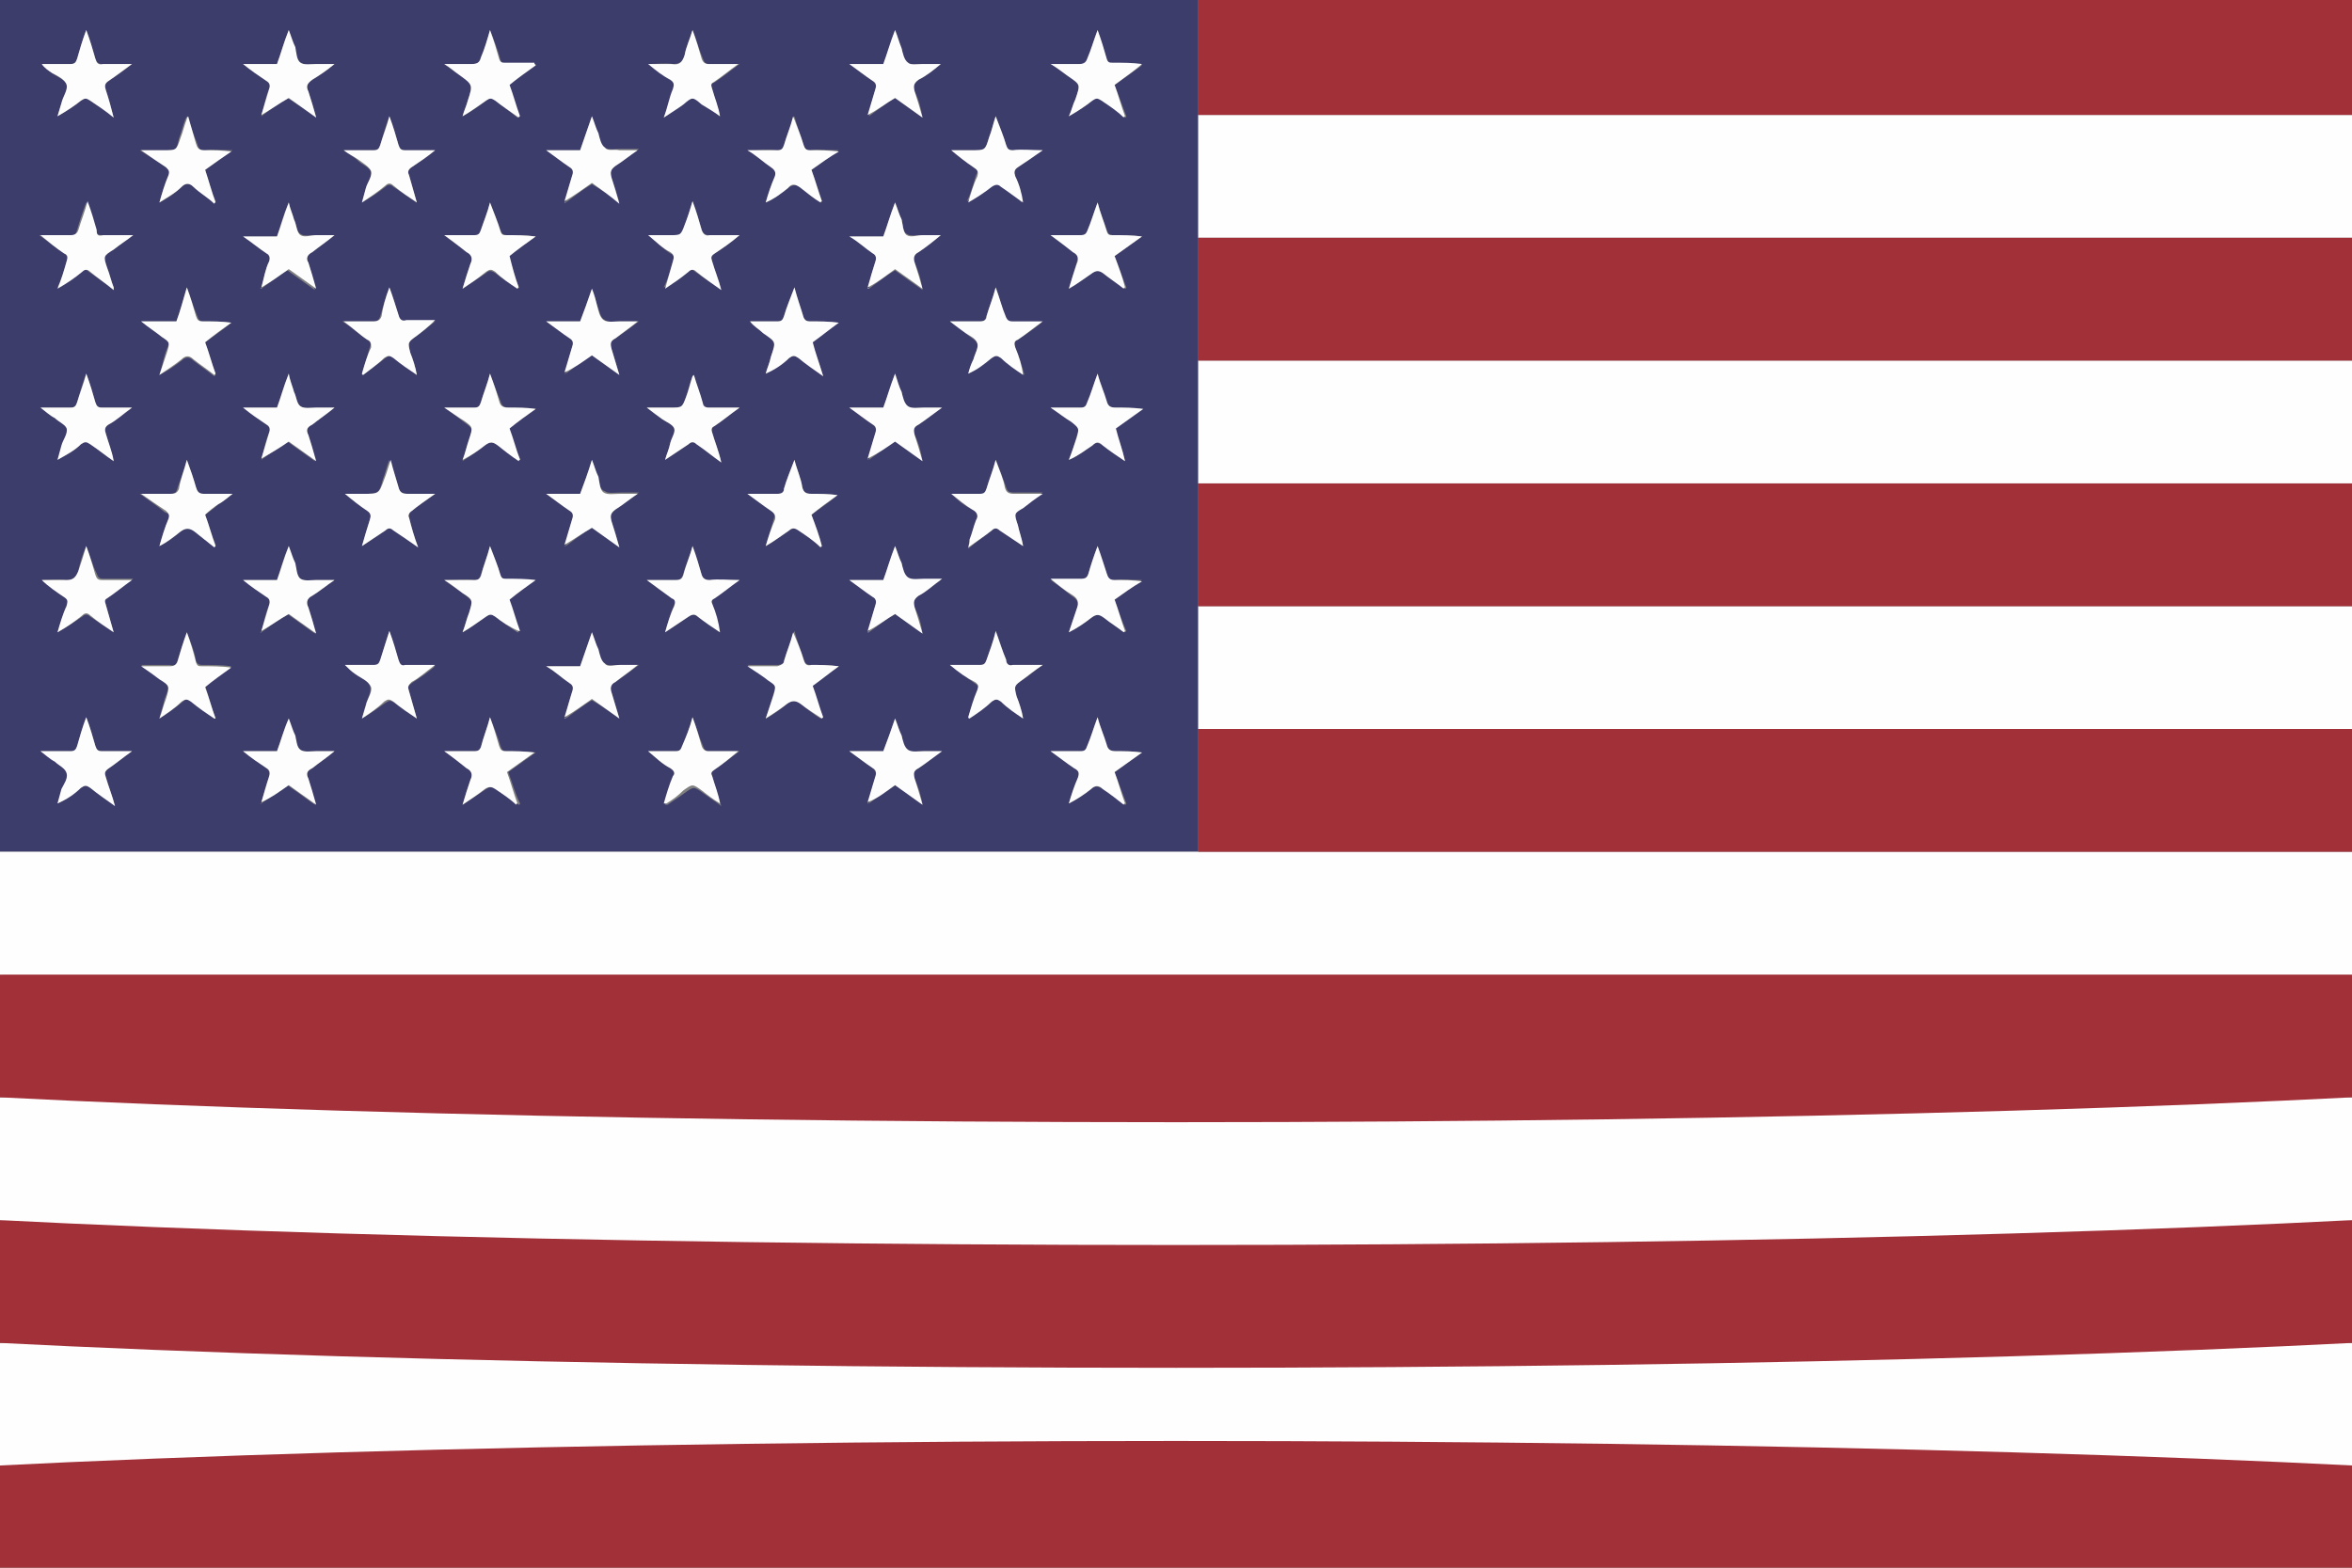 <?xml version="1.0" encoding="utf-8"?>
<!-- Generator: Adobe Illustrator 23.0.6, SVG Export Plug-In . SVG Version: 6.00 Build 0)  -->
<svg version="1.1" id="Livello_1" xmlns="http://www.w3.org/2000/svg" xmlns:xlink="http://www.w3.org/1999/xlink" x="0px" y="0px"
	 viewBox="0 0 18 12" style="enable-background:new 0 0 18 12;" xml:space="preserve">
<rect x="0" y="0" width="18" height="12" fill="#808080" stroke="none"/>
<style type="text/css">
	.st0{fill:#3D3D6B;}
	.st1{fill:#FEFEFE;}
	.st2{fill:#A23038;}
	.st3{fill:#FDFDFD;}
</style>
<path class="st0" d="M-0.06,6.52c0-2.19,0-4.37,0-6.56c3.08,0,6.15,0,9.23,0c0,0.31,0,0.61,0,0.92c0,0.31,0,0.63,0,0.94
	c0,0.31,0,0.63,0,0.94c0,0.31,0,0.63,0,0.94c0,0.31,0,0.63,0,0.94c0,0.31,0,0.63,0,0.94c0,0.31,0,0.63,0,0.94c-0.02,0-0.03,0-0.05,0
	C6.06,6.52,3,6.52-0.06,6.52z M6.65,6.15c0.07-0.05,0.13-0.1,0.2-0.14c0.07,0.05,0.14,0.1,0.21,0.15C7.05,6.09,7.03,6.03,7,5.96
	C6.99,5.92,6.99,5.9,7.03,5.88C7.09,5.84,7.14,5.8,7.2,5.75c-0.06,0-0.1,0-0.14,0c-0.04,0-0.1,0.01-0.12-0.01
	C6.91,5.72,6.91,5.67,6.9,5.63C6.88,5.59,6.87,5.55,6.85,5.5C6.82,5.59,6.79,5.67,6.76,5.75c-0.09,0-0.17,0-0.26,0
	C6.57,5.8,6.62,5.84,6.68,5.88C6.7,5.9,6.71,5.92,6.7,5.95C6.68,6.01,6.66,6.08,6.65,6.15c-0.01,0-0.01,0-0.01,0
	C6.64,6.16,6.64,6.15,6.65,6.15z M4.33,4.18c0.07-0.05,0.13-0.1,0.2-0.14c0.07,0.05,0.14,0.1,0.21,0.15
	C4.72,4.12,4.7,4.05,4.68,3.99C4.67,3.95,4.67,3.93,4.71,3.9c0.06-0.04,0.11-0.08,0.18-0.13c-0.06,0-0.1,0-0.14,0
	c-0.04,0-0.1,0.01-0.12-0.01C4.59,3.75,4.59,3.7,4.57,3.66C4.56,3.61,4.55,3.57,4.53,3.52C4.5,3.62,4.47,3.7,4.44,3.78
	c-0.09,0-0.17,0-0.26,0C4.25,3.83,4.3,3.87,4.36,3.91c0.02,0.02,0.04,0.03,0.02,0.06C4.36,4.04,4.34,4.11,4.33,4.18
	c-0.01,0-0.01,0-0.01,0C4.32,4.18,4.32,4.18,4.33,4.18z M2,4.84c0.07-0.05,0.13-0.1,0.2-0.14c0.07,0.05,0.14,0.1,0.21,0.15
	C2.4,4.77,2.38,4.71,2.36,4.65C2.34,4.61,2.35,4.58,2.39,4.56C2.44,4.53,2.5,4.48,2.56,4.44c-0.06,0-0.1,0-0.14,0
	c-0.04,0-0.1,0.01-0.12-0.01C2.27,4.41,2.27,4.35,2.25,4.31C2.24,4.27,2.22,4.23,2.21,4.18C2.17,4.27,2.15,4.35,2.12,4.44
	c-0.09,0-0.17,0-0.26,0c0.07,0.05,0.12,0.09,0.18,0.13C2.06,4.58,2.07,4.6,2.06,4.63C2.03,4.7,2.02,4.76,2,4.84
	c-0.01,0-0.01,0-0.01,0C2,4.84,2,4.84,2,4.84z M6.65,4.84c0.07-0.05,0.13-0.1,0.2-0.14c0.07,0.05,0.14,0.1,0.21,0.15
	C7.05,4.77,7.03,4.71,7,4.65C6.99,4.61,6.99,4.59,7.03,4.56C7.09,4.53,7.14,4.48,7.2,4.44c-0.06,0-0.1,0-0.14,0
	c-0.04,0-0.1,0.01-0.12-0.01C6.91,4.41,6.91,4.35,6.9,4.31C6.88,4.27,6.87,4.23,6.85,4.18C6.82,4.27,6.79,4.35,6.76,4.44
	c-0.09,0-0.17,0-0.26,0c0.07,0.05,0.12,0.09,0.18,0.13C6.7,4.58,6.71,4.6,6.7,4.63C6.68,4.7,6.66,4.76,6.65,4.84
	c-0.01,0-0.01,0-0.01,0C6.64,4.84,6.64,4.84,6.65,4.84z M6.65,2.21c0.07-0.05,0.13-0.1,0.2-0.14c0.07,0.05,0.14,0.1,0.21,0.15
	C7.05,2.14,7.03,2.08,7,2.01C6.99,1.98,6.99,1.95,7.03,1.93C7.09,1.89,7.14,1.85,7.2,1.8c-0.06,0-0.1,0-0.14,0
	c-0.04,0-0.1,0.01-0.12-0.01C6.91,1.78,6.91,1.72,6.9,1.68C6.88,1.64,6.87,1.6,6.85,1.55C6.82,1.64,6.79,1.72,6.76,1.81
	c-0.09,0-0.17,0-0.26,0C6.57,1.85,6.62,1.9,6.68,1.94C6.7,1.95,6.71,1.97,6.7,2C6.68,2.06,6.66,2.13,6.65,2.21
	c-0.01,0-0.01,0-0.01,0C6.64,2.21,6.64,2.21,6.65,2.21z M2,6.15c0.07-0.05,0.13-0.1,0.2-0.14c0.07,0.05,0.14,0.1,0.21,0.15
	C2.4,6.09,2.38,6.03,2.36,5.96C2.34,5.92,2.35,5.9,2.39,5.88C2.44,5.84,2.5,5.8,2.56,5.75c-0.06,0-0.1,0-0.14,0
	c-0.04,0-0.1,0.01-0.12-0.01C2.27,5.72,2.27,5.67,2.25,5.63C2.24,5.59,2.22,5.55,2.21,5.5C2.17,5.59,2.15,5.67,2.12,5.75
	c-0.09,0-0.17,0-0.26,0C1.92,5.8,1.98,5.84,2.04,5.88C2.06,5.9,2.07,5.92,2.06,5.95C2.03,6.01,2.02,6.08,2,6.15
	c-0.01,0-0.01,0-0.01,0C2,6.16,2,6.15,2,6.15z M2,2.21c0.07-0.05,0.13-0.1,0.2-0.14c0.07,0.05,0.14,0.1,0.21,0.15
	C2.4,2.14,2.38,2.08,2.36,2.01C2.34,1.98,2.35,1.95,2.39,1.93C2.44,1.89,2.5,1.85,2.56,1.8c-0.06,0-0.1,0-0.14,0
	c-0.04,0-0.1,0.01-0.12-0.01C2.27,1.78,2.27,1.72,2.25,1.68C2.24,1.64,2.22,1.6,2.21,1.55C2.17,1.64,2.15,1.72,2.12,1.81
	c-0.09,0-0.17,0-0.26,0C1.92,1.85,1.98,1.9,2.04,1.94C2.06,1.95,2.07,1.97,2.06,2C2.03,2.06,2.02,2.13,2,2.21c-0.01,0-0.01,0-0.01,0
	C2,2.21,2,2.21,2,2.21z M6.65,0.89c0.07-0.05,0.13-0.1,0.2-0.14C6.92,0.8,6.99,0.85,7.06,0.9C7.05,0.83,7.03,0.76,7,0.7
	C6.99,0.66,6.99,0.64,7.03,0.61C7.09,0.58,7.14,0.54,7.2,0.49c-0.06,0-0.1,0-0.14,0c-0.04,0-0.1,0.01-0.12-0.01
	C6.91,0.46,6.91,0.41,6.9,0.37C6.88,0.32,6.87,0.28,6.85,0.23C6.82,0.33,6.79,0.41,6.76,0.49c-0.09,0-0.17,0-0.26,0
	c0.07,0.05,0.12,0.09,0.18,0.13C6.7,0.64,6.71,0.65,6.7,0.68C6.68,0.75,6.66,0.82,6.65,0.89c-0.01,0-0.01,0-0.01,0
	C6.64,0.89,6.64,0.89,6.65,0.89z M6.65,3.52c0.07-0.05,0.13-0.1,0.2-0.14c0.07,0.05,0.14,0.1,0.21,0.15C7.05,3.46,7.03,3.39,7,3.33
	C6.99,3.29,6.99,3.27,7.03,3.25C7.09,3.21,7.14,3.17,7.2,3.12c-0.06,0-0.1,0-0.14,0c-0.04,0-0.1,0.01-0.12-0.01
	C6.91,3.09,6.91,3.04,6.9,3C6.88,2.96,6.87,2.92,6.85,2.86C6.82,2.96,6.79,3.04,6.76,3.12c-0.09,0-0.17,0-0.26,0
	c0.07,0.05,0.12,0.09,0.18,0.13C6.7,3.27,6.71,3.28,6.7,3.32C6.68,3.38,6.66,3.45,6.65,3.52c-0.01,0-0.01,0-0.01,0
	C6.64,3.52,6.64,3.52,6.65,3.52z M2,3.52c0.07-0.05,0.13-0.1,0.2-0.14c0.07,0.05,0.14,0.1,0.21,0.15C2.4,3.46,2.38,3.39,2.36,3.33
	C2.34,3.29,2.35,3.27,2.39,3.25C2.44,3.21,2.5,3.17,2.56,3.12c-0.06,0-0.1,0-0.14,0c-0.04,0-0.1,0.01-0.12-0.01
	C2.27,3.09,2.27,3.04,2.25,3C2.24,2.96,2.22,2.92,2.21,2.86C2.17,2.96,2.15,3.04,2.12,3.12c-0.09,0-0.17,0-0.26,0
	c0.07,0.05,0.12,0.09,0.18,0.13c0.02,0.02,0.04,0.03,0.02,0.06C2.03,3.38,2.02,3.45,2,3.52c-0.01,0-0.01,0-0.01,0
	C2,3.52,2,3.52,2,3.52z M4.33,1.55c0.07-0.05,0.13-0.1,0.2-0.14C4.6,1.45,4.67,1.5,4.74,1.55C4.72,1.48,4.7,1.42,4.68,1.36
	C4.67,1.32,4.67,1.3,4.71,1.27c0.06-0.04,0.11-0.08,0.18-0.13c-0.06,0-0.1,0-0.14,0c-0.04,0-0.1,0.01-0.12-0.01
	C4.59,1.12,4.59,1.06,4.57,1.02C4.56,0.98,4.55,0.94,4.53,0.89C4.5,0.98,4.47,1.06,4.44,1.15c-0.09,0-0.17,0-0.26,0
	C4.25,1.2,4.3,1.24,4.36,1.28c0.02,0.02,0.04,0.03,0.02,0.06C4.36,1.41,4.34,1.47,4.33,1.55c-0.01,0-0.01,0-0.01,0
	C4.32,1.55,4.32,1.55,4.33,1.55z M4.33,5.5c0.07-0.05,0.13-0.1,0.2-0.14C4.6,5.4,4.67,5.45,4.74,5.5C4.72,5.43,4.7,5.37,4.68,5.3
	C4.67,5.27,4.67,5.24,4.71,5.22c0.06-0.04,0.11-0.08,0.18-0.13c-0.06,0-0.1,0-0.14,0c-0.04,0-0.1,0.01-0.12-0.01
	C4.59,5.07,4.59,5.01,4.57,4.97C4.56,4.93,4.55,4.89,4.53,4.84C4.5,4.93,4.47,5.01,4.44,5.1c-0.09,0-0.17,0-0.26,0
	C4.25,5.14,4.3,5.19,4.36,5.23c0.02,0.02,0.04,0.03,0.02,0.06C4.36,5.35,4.34,5.42,4.33,5.5c-0.01,0-0.01,0-0.01,0
	C4.32,5.5,4.32,5.5,4.33,5.5z M4.33,2.86c0.07-0.05,0.13-0.1,0.2-0.14c0.07,0.05,0.14,0.1,0.21,0.15C4.72,2.8,4.7,2.74,4.68,2.67
	C4.67,2.63,4.67,2.61,4.71,2.59c0.06-0.04,0.11-0.08,0.18-0.13c-0.06,0-0.1,0-0.14,0c-0.04,0-0.1,0.01-0.12-0.01
	C4.59,2.43,4.59,2.38,4.57,2.34C4.56,2.3,4.55,2.26,4.53,2.21C4.5,2.3,4.47,2.38,4.44,2.46c-0.09,0-0.17,0-0.26,0
	C4.25,2.51,4.3,2.55,4.36,2.59c0.02,0.02,0.04,0.03,0.02,0.06C4.36,2.72,4.34,2.79,4.33,2.86c-0.01,0-0.01,0-0.01,0
	C4.32,2.87,4.32,2.86,4.33,2.86z M2,0.89c0.07-0.05,0.13-0.1,0.2-0.14C2.28,0.8,2.35,0.85,2.42,0.9C2.4,0.83,2.38,0.76,2.36,0.7
	C2.34,0.66,2.35,0.64,2.39,0.61C2.44,0.58,2.5,0.54,2.56,0.49c-0.06,0-0.1,0-0.14,0c-0.04,0-0.1,0.01-0.12-0.01
	C2.27,0.46,2.27,0.41,2.25,0.37C2.24,0.32,2.22,0.28,2.21,0.23C2.17,0.33,2.15,0.41,2.12,0.49c-0.09,0-0.17,0-0.26,0
	c0.07,0.05,0.12,0.09,0.18,0.13c0.02,0.02,0.04,0.03,0.02,0.06C2.03,0.75,2.02,0.82,2,0.89c-0.01,0-0.01,0-0.01,0
	C2,0.89,2,0.89,2,0.89z M8.61,3.53C8.61,3.52,8.61,3.52,8.61,3.53C8.59,3.44,8.56,3.36,8.53,3.28c0.07-0.05,0.14-0.1,0.21-0.15
	C8.67,3.12,8.6,3.12,8.53,3.12c-0.04,0-0.06-0.01-0.07-0.05C8.45,3,8.42,2.94,8.4,2.86C8.37,2.94,8.35,3.01,8.33,3.08
	C8.32,3.11,8.3,3.12,8.27,3.12c-0.07,0-0.14,0-0.23,0C8.1,3.16,8.15,3.2,8.2,3.23c0.06,0.04,0.06,0.04,0.04,0.11
	C8.22,3.41,8.2,3.47,8.18,3.52C8.25,3.49,8.3,3.45,8.36,3.41c0.03-0.03,0.05-0.02,0.08,0C8.49,3.45,8.55,3.49,8.61,3.53z M3.4,5.75
	C3.47,5.8,3.52,5.84,3.57,5.88C3.61,5.9,3.62,5.93,3.6,5.97C3.58,6.03,3.56,6.09,3.54,6.16C3.6,6.12,3.66,6.08,3.72,6.04
	c0.03-0.02,0.05-0.02,0.08,0c0.05,0.04,0.11,0.08,0.17,0.12c0,0,0.01,0,0.01-0.01C3.94,6.07,3.92,5.99,3.89,5.91
	c0.07-0.05,0.14-0.1,0.21-0.15C4.02,5.75,3.95,5.75,3.88,5.75c-0.03,0-0.04-0.01-0.05-0.04C3.81,5.64,3.78,5.57,3.75,5.49
	C3.73,5.57,3.7,5.64,3.68,5.72C3.67,5.75,3.66,5.75,3.63,5.75C3.56,5.75,3.49,5.75,3.4,5.75z M6.42,5.1C6.42,5.1,6.41,5.1,6.42,5.1
	C6.34,5.09,6.28,5.09,6.21,5.09c-0.04,0-0.05-0.01-0.06-0.05C6.13,4.98,6.1,4.91,6.08,4.83C6.05,4.92,6.02,4.99,6,5.06
	C6,5.08,5.98,5.09,5.95,5.09c-0.07,0-0.14,0-0.23,0c0.06,0.04,0.11,0.08,0.16,0.11c0.06,0.04,0.06,0.04,0.04,0.11
	C5.9,5.38,5.88,5.44,5.86,5.5c0.06-0.03,0.11-0.07,0.16-0.11c0.04-0.03,0.07-0.03,0.11,0c0.05,0.04,0.1,0.08,0.15,0.11
	c0,0,0,0,0.01-0.01C6.27,5.41,6.24,5.33,6.21,5.25C6.28,5.2,6.35,5.15,6.42,5.1z M4.1,1.81C4.09,1.81,4.09,1.81,4.1,1.81
	C4.02,1.8,3.95,1.8,3.88,1.8c-0.03,0-0.04-0.01-0.05-0.04C3.81,1.7,3.78,1.63,3.75,1.55C3.73,1.63,3.7,1.7,3.68,1.77
	C3.67,1.8,3.66,1.8,3.63,1.8c-0.07,0-0.15,0-0.23,0c0.06,0.05,0.12,0.09,0.17,0.12C3.61,1.95,3.62,1.98,3.6,2.02
	C3.58,2.08,3.56,2.14,3.54,2.21C3.6,2.17,3.66,2.13,3.72,2.09c0.02-0.02,0.04-0.02,0.07,0C3.84,2.13,3.9,2.17,3.96,2.21
	c0,0,0.01,0,0.01-0.01C3.94,2.12,3.92,2.04,3.89,1.96C3.96,1.91,4.03,1.86,4.1,1.81z M1.64,5.5c0,0,0.01,0,0.01,0
	C1.62,5.42,1.6,5.34,1.57,5.25c0.07-0.05,0.14-0.1,0.2-0.15C1.7,5.09,1.63,5.09,1.55,5.09c-0.03,0-0.04-0.01-0.05-0.03
	C1.49,4.99,1.46,4.92,1.43,4.84C1.41,4.91,1.38,4.98,1.36,5.05C1.35,5.09,1.34,5.1,1.3,5.09c-0.07,0-0.14,0-0.22,0
	c0.05,0.04,0.1,0.07,0.14,0.1C1.3,5.25,1.3,5.25,1.26,5.35C1.25,5.4,1.23,5.45,1.22,5.5C1.28,5.46,1.34,5.42,1.4,5.37
	c0.02-0.02,0.04-0.02,0.07,0C1.52,5.42,1.58,5.46,1.64,5.5z M8.04,1.8c0.06,0.05,0.12,0.09,0.17,0.12c0.04,0.02,0.04,0.05,0.03,0.09
	C8.22,2.08,8.2,2.14,8.18,2.21C8.25,2.17,8.3,2.13,8.36,2.09c0.03-0.02,0.05-0.02,0.08,0c0.05,0.04,0.11,0.08,0.17,0.12
	c0,0,0.01,0,0.01-0.01C8.59,2.12,8.56,2.04,8.53,1.96c0.07-0.05,0.14-0.1,0.21-0.15C8.66,1.8,8.59,1.8,8.52,1.8
	c-0.03,0-0.04-0.01-0.05-0.04C8.45,1.7,8.42,1.63,8.4,1.55C8.37,1.63,8.35,1.7,8.32,1.77C8.32,1.8,8.3,1.8,8.27,1.8
	C8.2,1.8,8.13,1.8,8.04,1.8z M8.04,5.75C8.11,5.8,8.16,5.84,8.22,5.88C8.26,5.9,8.26,5.92,8.25,5.96C8.22,6.02,8.2,6.09,8.18,6.15
	C8.24,6.12,8.3,6.08,8.35,6.04c0.03-0.03,0.06-0.02,0.09,0C8.5,6.08,8.55,6.12,8.61,6.16c0,0,0.01,0,0.01-0.01
	C8.59,6.07,8.56,5.99,8.53,5.91c0.07-0.05,0.14-0.1,0.21-0.15c-0.07-0.01-0.13-0.01-0.2-0.01c-0.04,0-0.06-0.01-0.08-0.05
	C8.45,5.63,8.42,5.57,8.4,5.49C8.37,5.57,8.35,5.64,8.32,5.72C8.32,5.74,8.3,5.75,8.28,5.75C8.2,5.75,8.13,5.75,8.04,5.75z
	 M5.86,4.18C5.86,4.18,5.87,4.18,5.86,4.18C5.93,4.14,5.98,4.1,6.04,4.06c0.03-0.02,0.05-0.02,0.07,0C6.17,4.1,6.23,4.14,6.28,4.19
	c0,0,0.01,0,0.01-0.01C6.27,4.1,6.24,4.02,6.21,3.94c0.07-0.05,0.14-0.1,0.2-0.15c-0.07-0.01-0.14-0.01-0.2-0.01
	c-0.04,0-0.06-0.01-0.07-0.05C6.13,3.66,6.1,3.6,6.08,3.52C6.05,3.6,6.02,3.67,6,3.74C6,3.77,5.98,3.78,5.95,3.78
	c-0.07,0-0.14,0-0.23,0C5.79,3.83,5.84,3.87,5.9,3.91c0.03,0.02,0.03,0.04,0.02,0.07C5.9,4.05,5.88,4.11,5.86,4.18z M8.4,4.18
	C8.37,4.26,8.35,4.32,8.33,4.39C8.32,4.42,8.3,4.44,8.27,4.44c-0.07,0-0.14,0-0.23,0c0.06,0.04,0.11,0.08,0.16,0.12
	c0.05,0.03,0.06,0.06,0.04,0.11C8.22,4.72,8.2,4.78,8.18,4.84C8.24,4.81,8.3,4.77,8.35,4.73c0.04-0.03,0.06-0.03,0.1,0
	C8.5,4.77,8.55,4.8,8.61,4.84c0,0,0,0,0.01-0.01C8.59,4.76,8.56,4.68,8.53,4.59c0.07-0.05,0.14-0.1,0.21-0.15
	C8.67,4.44,8.6,4.43,8.53,4.44c-0.04,0-0.05-0.01-0.06-0.05C8.45,4.32,8.42,4.26,8.4,4.18z M4.1,0.5c0,0,0-0.01,0-0.01
	c-0.07,0-0.15,0-0.22,0c-0.03,0-0.04-0.01-0.05-0.03C3.81,0.38,3.78,0.31,3.75,0.23C3.73,0.3,3.71,0.37,3.69,0.44
	C3.68,0.48,3.66,0.49,3.61,0.49c-0.07,0-0.13,0-0.21,0c0.04,0.03,0.08,0.06,0.11,0.08c0.11,0.07,0.11,0.07,0.07,0.2
	C3.57,0.81,3.55,0.85,3.54,0.89c0.07-0.04,0.13-0.08,0.18-0.12c0.02-0.02,0.04-0.02,0.07,0C3.84,0.81,3.9,0.85,3.96,0.9
	c0,0,0.01,0,0.01-0.01C3.94,0.81,3.92,0.73,3.89,0.65C3.96,0.6,4.03,0.55,4.1,0.5z M3.4,4.44c0.05,0.04,0.1,0.07,0.14,0.1
	C3.62,4.6,3.62,4.6,3.59,4.69c-0.02,0.05-0.03,0.1-0.05,0.15C3.61,4.8,3.66,4.76,3.72,4.72c0.02-0.02,0.04-0.02,0.07,0
	C3.84,4.76,3.9,4.8,3.96,4.84c0,0,0.01,0,0.01,0C3.94,4.76,3.92,4.68,3.89,4.59c0.07-0.05,0.14-0.1,0.2-0.15
	C4.02,4.44,3.95,4.43,3.88,4.44c-0.03,0-0.04-0.01-0.05-0.03C3.81,4.33,3.78,4.26,3.75,4.18C3.73,4.26,3.7,4.33,3.68,4.4
	C3.67,4.43,3.66,4.44,3.63,4.44C3.56,4.43,3.49,4.44,3.4,4.44z M1.77,2.47C1.77,2.47,1.77,2.46,1.77,2.47
	C1.7,2.46,1.63,2.46,1.56,2.46c-0.03,0-0.04-0.01-0.05-0.04C1.48,2.35,1.46,2.28,1.43,2.2C1.4,2.3,1.38,2.38,1.35,2.46
	c-0.09,0-0.17,0-0.27,0c0.06,0.04,0.11,0.08,0.16,0.12C1.3,2.62,1.3,2.62,1.27,2.69C1.25,2.75,1.24,2.81,1.22,2.87
	c0.06-0.03,0.12-0.07,0.17-0.11c0.03-0.03,0.06-0.03,0.09,0c0.05,0.04,0.11,0.08,0.16,0.12c0,0,0,0,0.01-0.01
	C1.62,2.78,1.6,2.7,1.57,2.62C1.64,2.57,1.71,2.52,1.77,2.47z M1.22,1.55C1.22,1.55,1.22,1.55,1.22,1.55
	c0.06-0.03,0.12-0.07,0.17-0.12c0.03-0.03,0.06-0.03,0.09,0c0.05,0.04,0.11,0.08,0.16,0.12c0,0,0.01,0,0.01-0.01
	C1.62,1.47,1.6,1.39,1.57,1.3c0.07-0.05,0.14-0.1,0.21-0.15C1.7,1.15,1.63,1.14,1.57,1.15c-0.04,0-0.05-0.01-0.06-0.05
	C1.48,1.03,1.46,0.96,1.43,0.89c0,0.01-0.01,0.02-0.01,0.02c-0.02,0.05-0.03,0.1-0.05,0.15C1.35,1.15,1.35,1.15,1.25,1.15
	c-0.05,0-0.11,0-0.18,0C1.15,1.2,1.21,1.24,1.27,1.28C1.29,1.3,1.3,1.31,1.29,1.34C1.26,1.41,1.24,1.48,1.22,1.55z M5.74,2.46
	C5.74,2.46,5.73,2.47,5.74,2.46C5.77,2.5,5.81,2.52,5.84,2.55c0.1,0.07,0.1,0.07,0.06,0.18C5.89,2.78,5.87,2.82,5.86,2.86
	c0.07-0.04,0.13-0.08,0.18-0.12c0.02-0.02,0.04-0.02,0.07,0C6.17,2.79,6.23,2.83,6.3,2.88C6.27,2.78,6.24,2.7,6.21,2.62
	c0.07-0.05,0.14-0.1,0.2-0.15C6.34,2.46,6.27,2.46,6.2,2.46c-0.03,0-0.04-0.01-0.05-0.03C6.13,2.36,6.1,2.28,6.08,2.2
	C6.05,2.28,6.02,2.35,6,2.42C5.99,2.45,5.98,2.46,5.95,2.46C5.88,2.46,5.81,2.46,5.74,2.46z M1.22,4.18
	C1.22,4.18,1.22,4.18,1.22,4.18c0.06-0.03,0.11-0.07,0.16-0.11c0.04-0.03,0.07-0.03,0.11,0c0.05,0.04,0.1,0.08,0.15,0.11
	c0,0,0,0,0.01-0.01C1.62,4.1,1.6,4.02,1.57,3.94c0.04-0.03,0.07-0.05,0.1-0.08c0.03-0.02,0.07-0.05,0.11-0.08c-0.08,0-0.15,0-0.22,0
	c-0.04,0-0.05-0.01-0.06-0.05C1.48,3.66,1.46,3.6,1.43,3.52C1.41,3.6,1.38,3.67,1.36,3.73C1.35,3.77,1.34,3.78,1.3,3.78
	c-0.07,0-0.14,0-0.23,0c0.07,0.05,0.13,0.09,0.19,0.14C1.29,3.93,1.3,3.94,1.29,3.97C1.26,4.04,1.24,4.11,1.22,4.18z M4.1,3.13
	C4.1,3.13,4.09,3.12,4.1,3.13c-0.07-0.01-0.14-0.01-0.2-0.01c-0.04,0-0.06-0.01-0.07-0.05C3.8,3,3.78,2.94,3.75,2.86
	C3.73,2.94,3.7,3.01,3.68,3.08C3.67,3.11,3.66,3.12,3.63,3.12c-0.07,0-0.14,0-0.23,0c0.06,0.04,0.1,0.07,0.15,0.11
	c0.07,0.05,0.07,0.05,0.04,0.14c-0.02,0.05-0.03,0.1-0.05,0.16C3.6,3.49,3.66,3.45,3.71,3.41c0.04-0.03,0.06-0.03,0.1,0
	c0.05,0.04,0.1,0.08,0.16,0.11c0,0,0.01,0,0.01-0.01C3.94,3.44,3.92,3.36,3.89,3.28C3.96,3.23,4.03,3.18,4.1,3.13z M5.72,1.15
	C5.79,1.19,5.84,1.24,5.9,1.28C5.93,1.3,5.94,1.32,5.93,1.35C5.9,1.42,5.88,1.48,5.86,1.55c0.06-0.03,0.12-0.07,0.17-0.11
	c0.04-0.03,0.07-0.03,0.1,0c0.05,0.04,0.1,0.08,0.15,0.11c0,0,0.01,0,0.01-0.01C6.27,1.47,6.24,1.39,6.21,1.3
	c0.07-0.05,0.14-0.1,0.21-0.15C6.34,1.15,6.27,1.14,6.2,1.15c-0.03,0-0.04-0.01-0.05-0.04C6.13,1.04,6.1,0.97,6.08,0.89
	C6.05,0.97,6.02,1.04,6,1.11C5.99,1.14,5.98,1.15,5.95,1.15C5.88,1.14,5.81,1.15,5.72,1.15z M8.53,0.65
	c0.07-0.05,0.14-0.1,0.21-0.15C8.66,0.49,8.59,0.49,8.52,0.49c-0.03,0-0.04-0.01-0.05-0.03C8.45,0.38,8.42,0.31,8.4,0.23
	C8.37,0.31,8.35,0.38,8.33,0.45C8.32,0.48,8.3,0.49,8.27,0.49c-0.07,0-0.14,0-0.22,0c0.05,0.04,0.08,0.06,0.12,0.09
	c0.1,0.07,0.1,0.07,0.06,0.18C8.21,0.8,8.2,0.85,8.18,0.89c0.07-0.04,0.13-0.08,0.18-0.12c0.02-0.02,0.04-0.02,0.07,0
	C8.49,0.81,8.55,0.85,8.61,0.9c0,0,0.01,0,0.01-0.01C8.59,0.81,8.56,0.73,8.53,0.65z M2.77,2.86c0,0,0.01,0,0.01,0
	c0.06-0.04,0.12-0.08,0.17-0.12c0.03-0.02,0.04-0.02,0.07,0c0.06,0.04,0.12,0.08,0.17,0.13C3.18,2.81,3.16,2.75,3.14,2.7
	C3.12,2.62,3.12,2.62,3.19,2.57C3.23,2.54,3.28,2.5,3.33,2.46c-0.08,0-0.15,0-0.22,0c-0.04,0-0.05-0.01-0.06-0.04
	C3.03,2.35,3.01,2.28,2.98,2.2C2.95,2.28,2.93,2.35,2.91,2.42C2.9,2.45,2.89,2.46,2.85,2.46c-0.07,0-0.14,0-0.23,0
	C2.7,2.51,2.75,2.56,2.81,2.6c0.03,0.02,0.03,0.04,0.02,0.06C2.81,2.73,2.79,2.8,2.77,2.86z M0.87,4.84
	C0.87,4.84,0.87,4.84,0.87,4.84C0.85,4.77,0.83,4.7,0.81,4.63C0.8,4.6,0.8,4.59,0.83,4.57c0.06-0.04,0.12-0.09,0.19-0.14
	c-0.09,0-0.16,0-0.23,0c-0.03,0-0.04-0.01-0.05-0.04C0.71,4.33,0.69,4.26,0.66,4.18C0.63,4.25,0.61,4.31,0.6,4.37
	C0.58,4.42,0.56,4.44,0.51,4.44c-0.06-0.01-0.13,0-0.19,0c0.06,0.05,0.11,0.09,0.17,0.13C0.52,4.59,0.52,4.6,0.51,4.63
	C0.48,4.7,0.47,4.77,0.44,4.84C0.51,4.8,0.57,4.76,0.63,4.72c0.02-0.02,0.04-0.02,0.06,0C0.75,4.76,0.81,4.8,0.87,4.84z M5.3,0.23
	C5.28,0.3,5.25,0.36,5.24,0.42C5.23,0.47,5.2,0.49,5.15,0.49c-0.06-0.01-0.12,0-0.18,0c0.06,0.05,0.11,0.09,0.17,0.13
	c0.03,0.02,0.03,0.04,0.02,0.07C5.13,0.75,5.11,0.82,5.08,0.9c0.06-0.04,0.1-0.07,0.15-0.11c0.07-0.05,0.07-0.05,0.14,0
	c0.04,0.03,0.09,0.06,0.14,0.1C5.49,0.82,5.47,0.75,5.45,0.68C5.44,0.65,5.44,0.64,5.47,0.63c0.06-0.04,0.12-0.09,0.19-0.14
	c-0.09,0-0.16,0-0.23,0c-0.03,0-0.04-0.01-0.05-0.04C5.35,0.38,5.33,0.31,5.3,0.23z M5.66,4.44c-0.09,0-0.16,0-0.23,0
	c-0.03,0-0.05-0.01-0.06-0.04C5.35,4.33,5.33,4.26,5.3,4.18C5.28,4.26,5.25,4.32,5.23,4.39C5.22,4.43,5.2,4.44,5.17,4.44
	c-0.07,0-0.14,0-0.22,0c0.07,0.05,0.13,0.1,0.19,0.13c0.03,0.02,0.03,0.04,0.02,0.06C5.13,4.7,5.11,4.77,5.09,4.84
	C5.15,4.8,5.21,4.76,5.27,4.72c0.03-0.02,0.04-0.02,0.07,0C5.39,4.76,5.45,4.8,5.51,4.84C5.49,4.77,5.47,4.69,5.45,4.62
	c-0.01-0.02,0-0.04,0.02-0.05C5.53,4.53,5.59,4.49,5.66,4.44z M7.98,1.15c-0.09,0-0.16,0-0.23,0c-0.03,0-0.04-0.01-0.05-0.04
	C7.68,1.04,7.65,0.97,7.62,0.89C7.6,0.95,7.59,1,7.57,1.05c-0.03,0.1-0.03,0.1-0.13,0.1c-0.05,0-0.1,0-0.16,0
	C7.34,1.2,7.39,1.24,7.45,1.28C7.48,1.3,7.49,1.31,7.47,1.34c-0.02,0.07-0.04,0.14-0.07,0.2c0.07-0.04,0.13-0.08,0.18-0.12
	c0.03-0.02,0.04-0.02,0.07,0c0.06,0.04,0.12,0.08,0.17,0.13C7.82,1.48,7.8,1.41,7.77,1.35C7.76,1.32,7.76,1.3,7.79,1.28
	C7.85,1.24,7.91,1.2,7.98,1.15z M7.83,4.18C7.83,4.18,7.84,4.18,7.83,4.18C7.82,4.12,7.8,4.07,7.79,4.02
	C7.76,3.93,7.76,3.93,7.83,3.88c0.05-0.03,0.09-0.07,0.15-0.11c-0.08,0-0.15,0-0.22,0c-0.04,0-0.05-0.01-0.06-0.04
	C7.68,3.67,7.65,3.6,7.62,3.52C7.6,3.6,7.57,3.67,7.55,3.74C7.54,3.77,7.53,3.78,7.5,3.78c-0.07,0-0.14,0-0.22,0
	c0.05,0.05,0.1,0.09,0.16,0.12c0.04,0.02,0.05,0.05,0.03,0.09c-0.02,0.05-0.03,0.1-0.05,0.15c0,0.01-0.01,0.03-0.01,0.06
	C7.48,4.14,7.54,4.1,7.59,4.06c0.02-0.02,0.04-0.02,0.06,0C7.71,4.1,7.77,4.14,7.83,4.18z M3.19,1.55C3.19,1.55,3.19,1.55,3.19,1.55
	C3.17,1.48,3.15,1.41,3.13,1.34C3.12,1.32,3.12,1.3,3.15,1.28C3.21,1.24,3.27,1.2,3.33,1.15c-0.09,0-0.16,0-0.23,0
	c-0.03,0-0.04-0.01-0.05-0.04C3.03,1.04,3.01,0.97,2.98,0.89C2.95,0.97,2.93,1.04,2.91,1.11C2.9,1.14,2.89,1.15,2.86,1.15
	c-0.07,0-0.15,0-0.23,0C2.67,1.18,2.71,1.2,2.74,1.23c0.03,0.03,0.09,0.05,0.1,0.09C2.85,1.35,2.81,1.4,2.8,1.44
	C2.79,1.48,2.78,1.51,2.77,1.55c0.07-0.04,0.13-0.08,0.18-0.12c0.02-0.02,0.04-0.02,0.06,0C3.07,1.47,3.13,1.51,3.19,1.55z
	 M3.33,3.78c-0.02,0-0.03,0-0.04,0c-0.06,0-0.12,0-0.17,0c-0.04,0-0.06-0.01-0.07-0.05C3.03,3.66,3.01,3.6,2.98,3.52
	c-0.02,0.05-0.03,0.1-0.05,0.15C2.9,3.78,2.9,3.78,2.78,3.78c-0.05,0-0.09,0-0.14,0C2.7,3.83,2.75,3.87,2.81,3.91
	c0.03,0.02,0.03,0.04,0.02,0.07c-0.02,0.07-0.04,0.13-0.06,0.2C2.83,4.14,2.89,4.1,2.95,4.06c0.02-0.02,0.04-0.02,0.06,0
	C3.07,4.1,3.13,4.14,3.2,4.19C3.17,4.11,3.15,4.04,3.13,3.96c0-0.01,0-0.04,0.01-0.04C3.2,3.87,3.26,3.83,3.33,3.78z M7.27,2.46
	C7.32,2.5,7.35,2.52,7.39,2.55c0.03,0.03,0.08,0.05,0.09,0.08c0.01,0.04-0.02,0.08-0.03,0.12C7.43,2.79,7.42,2.83,7.41,2.86
	c0.07-0.04,0.12-0.08,0.18-0.12c0.03-0.02,0.04-0.02,0.07,0c0.06,0.04,0.12,0.09,0.18,0.13C7.82,2.8,7.8,2.73,7.77,2.66
	C7.76,2.63,7.76,2.61,7.79,2.6c0.06-0.04,0.12-0.08,0.18-0.13c-0.09,0-0.16,0-0.23,0c-0.03,0-0.04-0.01-0.05-0.03
	C7.67,2.36,7.65,2.28,7.62,2.2C7.6,2.28,7.57,2.35,7.55,2.42C7.54,2.45,7.53,2.46,7.5,2.46C7.43,2.46,7.36,2.46,7.27,2.46z
	 M0.31,3.12C0.35,3.15,0.38,3.18,0.42,3.2c0.03,0.03,0.09,0.05,0.1,0.09c0.01,0.04-0.02,0.08-0.04,0.13
	C0.47,3.45,0.46,3.49,0.44,3.52C0.51,3.48,0.57,3.45,0.62,3.4c0.03-0.02,0.04-0.02,0.07,0c0.06,0.04,0.12,0.08,0.18,0.13
	C0.85,3.45,0.83,3.39,0.81,3.32C0.8,3.29,0.8,3.27,0.83,3.25c0.06-0.04,0.12-0.08,0.18-0.13c-0.09,0-0.16,0-0.23,0
	c-0.03,0-0.04-0.01-0.05-0.04C0.71,3.01,0.69,2.94,0.66,2.86C0.63,2.94,0.61,3.01,0.59,3.08C0.58,3.11,0.57,3.12,0.54,3.12
	C0.46,3.12,0.39,3.12,0.31,3.12z M5.52,2.22C5.5,2.14,5.47,2.07,5.45,2C5.44,1.97,5.44,1.96,5.47,1.94C5.53,1.9,5.59,1.86,5.66,1.8
	c-0.09,0-0.16,0-0.23,0c-0.03,0-0.05-0.01-0.06-0.04C5.35,1.69,5.33,1.62,5.3,1.54C5.28,1.61,5.26,1.67,5.24,1.73
	C5.22,1.8,5.22,1.8,5.14,1.8c-0.06,0-0.12,0-0.17,0C5.02,1.85,5.07,1.9,5.13,1.94C5.16,1.95,5.16,1.97,5.15,2
	c-0.02,0.07-0.04,0.14-0.07,0.2c0.07-0.04,0.13-0.08,0.18-0.12c0.02-0.02,0.04-0.02,0.06,0C5.39,2.13,5.45,2.17,5.52,2.22z
	 M2.98,4.83C2.95,4.92,2.93,4.99,2.91,5.06C2.9,5.08,2.89,5.09,2.86,5.09c-0.07,0-0.15,0-0.22,0c0.03,0.03,0.05,0.05,0.08,0.07
	c0.04,0.03,0.1,0.05,0.11,0.09C2.85,5.29,2.81,5.35,2.8,5.39C2.79,5.43,2.78,5.46,2.77,5.5c0.07-0.04,0.12-0.08,0.18-0.12
	c0.03-0.02,0.04-0.02,0.07,0C3.07,5.42,3.13,5.46,3.19,5.5C3.17,5.43,3.15,5.36,3.13,5.29C3.12,5.26,3.12,5.25,3.15,5.23
	c0.06-0.04,0.12-0.08,0.18-0.13c-0.09,0-0.16,0-0.23,0c-0.03,0-0.04-0.01-0.05-0.04C3.03,4.99,3.01,4.92,2.98,4.83z M0.87,2.22
	c0-0.01,0-0.02,0-0.02c-0.02-0.05-0.03-0.1-0.05-0.15C0.79,1.96,0.79,1.96,0.87,1.91C0.91,1.88,0.96,1.84,1.01,1.8
	c-0.08,0-0.15,0-0.23,0c-0.03,0-0.05-0.01-0.06-0.04C0.71,1.69,0.69,1.63,0.66,1.55C0.63,1.63,0.61,1.69,0.59,1.76
	C0.58,1.8,0.56,1.81,0.53,1.8c-0.07,0-0.14,0-0.23,0c0.07,0.05,0.13,0.1,0.18,0.13C0.52,1.96,0.52,1.97,0.51,2
	c-0.02,0.07-0.04,0.14-0.07,0.2c0.07-0.04,0.13-0.08,0.18-0.12c0.02-0.02,0.04-0.02,0.06,0C0.75,2.13,0.81,2.17,0.87,2.22z
	 M7.41,5.49c0,0,0.01,0,0.01,0c0.06-0.04,0.12-0.08,0.17-0.12c0.03-0.02,0.04-0.02,0.07,0C7.71,5.42,7.77,5.46,7.83,5.5
	C7.82,5.44,7.8,5.38,7.78,5.33C7.76,5.25,7.76,5.25,7.83,5.2c0.05-0.03,0.09-0.07,0.15-0.11c-0.08,0-0.16,0-0.23,0
	C7.72,5.1,7.7,5.08,7.7,5.05C7.67,4.98,7.65,4.91,7.62,4.83C7.6,4.92,7.57,4.99,7.55,5.06C7.54,5.08,7.53,5.09,7.5,5.09
	c-0.07,0-0.14,0-0.23,0c0.07,0.05,0.13,0.1,0.19,0.14c0.03,0.02,0.03,0.03,0.02,0.06C7.45,5.36,7.43,5.43,7.41,5.49z M5.66,3.12
	c-0.09,0-0.16,0-0.23,0c-0.03,0-0.04-0.01-0.05-0.03C5.35,3.01,5.33,2.94,5.31,2.87c0,0-0.01,0.01-0.01,0.01
	c-0.02,0.05-0.03,0.1-0.05,0.16C5.22,3.12,5.22,3.12,5.13,3.12c-0.06,0-0.11,0-0.18,0C5,3.16,5.03,3.18,5.07,3.21
	C5.1,3.23,5.15,3.25,5.16,3.28c0.01,0.03-0.02,0.07-0.03,0.11C5.12,3.44,5.1,3.48,5.09,3.52C5.15,3.48,5.21,3.44,5.27,3.4
	c0.02-0.02,0.04-0.02,0.06,0c0.06,0.04,0.12,0.09,0.19,0.14C5.5,3.45,5.47,3.38,5.45,3.31c-0.01-0.03,0-0.04,0.02-0.05
	C5.53,3.22,5.59,3.17,5.66,3.12z M4.96,5.75C4.96,5.75,4.96,5.76,4.96,5.75C5.02,5.8,5.07,5.85,5.13,5.88
	C5.16,5.9,5.17,5.92,5.15,5.95C5.13,6.02,5.11,6.09,5.09,6.16c0.01,0,0.01,0,0.02,0c0.04-0.03,0.09-0.06,0.13-0.09
	c0.07-0.05,0.07-0.05,0.14,0c0.04,0.03,0.09,0.06,0.14,0.1C5.49,6.08,5.47,6.01,5.45,5.94C5.44,5.92,5.44,5.91,5.47,5.89
	C5.53,5.85,5.59,5.8,5.66,5.75c-0.09,0-0.16,0-0.23,0c-0.03,0-0.04-0.01-0.05-0.04C5.35,5.64,5.33,5.57,5.3,5.49
	C5.28,5.57,5.25,5.64,5.23,5.71C5.22,5.74,5.21,5.75,5.18,5.75C5.11,5.75,5.04,5.75,4.96,5.75z M0.66,5.49
	C0.63,5.57,0.61,5.64,0.59,5.72C0.58,5.74,0.57,5.75,0.54,5.75c-0.07,0-0.15,0-0.23,0c0.05,0.03,0.08,0.06,0.11,0.08
	c0.03,0.03,0.09,0.05,0.1,0.09C0.52,5.96,0.49,6,0.48,6.05C0.47,6.08,0.46,6.12,0.44,6.15c0.07-0.04,0.12-0.08,0.18-0.12
	c0.03-0.02,0.04-0.02,0.07,0c0.06,0.04,0.12,0.08,0.19,0.14C0.85,6.08,0.83,6.01,0.81,5.95C0.8,5.92,0.8,5.91,0.82,5.89
	C0.88,5.85,0.94,5.8,1.01,5.75c-0.09,0-0.16,0-0.23,0c-0.03,0-0.04-0.01-0.05-0.04C0.71,5.64,0.69,5.57,0.66,5.49z M0.66,0.23
	C0.63,0.31,0.61,0.38,0.59,0.45C0.58,0.48,0.57,0.49,0.54,0.49c-0.07,0-0.14,0-0.22,0C0.34,0.52,0.37,0.54,0.4,0.56
	c0.04,0.03,0.1,0.05,0.11,0.09c0.01,0.04-0.02,0.09-0.04,0.14c-0.01,0.03-0.02,0.07-0.03,0.1c0.07-0.04,0.13-0.08,0.18-0.12
	c0.03-0.02,0.04-0.02,0.07,0C0.75,0.81,0.81,0.85,0.87,0.9C0.85,0.82,0.83,0.75,0.81,0.69C0.8,0.66,0.8,0.64,0.83,0.62
	c0.06-0.04,0.12-0.08,0.18-0.13c-0.08,0-0.15,0-0.22,0c-0.04,0-0.05-0.01-0.06-0.04C0.71,0.38,0.69,0.31,0.66,0.23z"/>
<ellipse class="st1" cx="9" cy="10.75" rx="12.81" ry="0.66"/>
<ellipse class="st2" cx="9" cy="9.81" rx="12.81" ry="0.66"/>
<ellipse class="st1" cx="9" cy="8.87" rx="12.81" ry="0.66"/>
<ellipse class="st2" cx="9" cy="7.93" rx="12.81" ry="0.66"/>
<path class="st1" d="M18.06,7.46c-6.04,0-12.08,0-18.12,0c0-0.31,0-0.63,0-0.94c2.39,0,4.79,0,7.18,0c0.01,0,0.02,0,0.04,0
	c0.02,0,0.03,0,0.05,0c3.62,0,7.23,0,10.85,0C18.06,6.84,18.06,7.15,18.06,7.46z"/>
<ellipse class="st2" cx="9" cy="11.68" rx="12.81" ry="0.65"/>
<path class="st1" d="M9.17,5.58c0-0.31,0-0.63,0-0.94c0.01,0,0.03,0,0.04,0c2.95,0,5.9,0,8.85,0c0,0.31,0,0.63,0,0.94
	c-2.95,0-5.9,0-8.85,0C9.2,5.58,9.19,5.58,9.17,5.58z"/>
<path class="st1" d="M9.17,1.82c0-0.31,0-0.63,0-0.94c0.01,0,0.02,0,0.04,0c2.95,0,5.9,0,8.85,0c0,0.31,0,0.63,0,0.94
	c-2.95,0-5.9,0-8.85,0C9.2,1.82,9.19,1.82,9.17,1.82z"/>
<path class="st2" d="M18.06,4.64c-2.95,0-5.9,0-8.85,0c-0.01,0-0.03,0-0.04,0c0-0.31,0-0.63,0-0.94c0.01,0,0.03,0,0.04,0
	c2.95,0,5.9,0,8.85,0C18.06,4.02,18.06,4.33,18.06,4.64z"/>
<path class="st2" d="M9.17,5.58c0.01,0,0.03,0,0.04,0c2.95,0,5.9,0,8.85,0c0,0.31,0,0.63,0,0.94c-2.95,0-5.9,0-8.85,0
	c-0.01,0-0.03,0-0.04,0C9.17,6.21,9.17,5.9,9.17,5.58z"/>
<path class="st1" d="M18.06,3.7c-2.95,0-5.9,0-8.85,0c-0.01,0-0.03,0-0.04,0c0-0.31,0-0.63,0-0.94c0.01,0,0.02,0,0.04,0
	c2.95,0,5.9,0,8.85,0C18.06,3.08,18.06,3.39,18.06,3.7z"/>
<path class="st2" d="M18.06,2.76c-2.95,0-5.9,0-8.85,0c-0.01,0-0.02,0-0.04,0c0-0.31,0-0.63,0-0.94c0.01,0,0.03,0,0.04,0
	c2.95,0,5.9,0,8.85,0C18.06,2.14,18.06,2.45,18.06,2.76z"/>
<path class="st2" d="M18.06,0.88c-2.95,0-5.9,0-8.85,0c-0.01,0-0.02,0-0.04,0c0-0.31,0-0.61,0-0.92c2.96,0,5.92,0,8.89,0
	C18.06,0.27,18.06,0.58,18.06,0.88z"/>
<path class="st3" d="M8.61,3.53C8.55,3.49,8.49,3.45,8.44,3.41c-0.03-0.03-0.05-0.03-0.08,0C8.3,3.45,8.25,3.49,8.18,3.52
	C8.2,3.47,8.22,3.41,8.24,3.35C8.26,3.28,8.26,3.28,8.2,3.23C8.15,3.2,8.1,3.16,8.04,3.12c0.08,0,0.16,0,0.23,0
	c0.03,0,0.04-0.01,0.05-0.04C8.35,3.01,8.37,2.94,8.4,2.86C8.42,2.94,8.45,3,8.47,3.07c0.01,0.04,0.03,0.05,0.07,0.05
	c0.07,0,0.13,0,0.21,0.01c-0.07,0.05-0.14,0.1-0.21,0.15C8.56,3.36,8.59,3.44,8.61,3.53C8.61,3.52,8.61,3.52,8.61,3.53z"/>
<path class="st3" d="M3.4,5.75c0.09,0,0.16,0,0.23,0c0.03,0,0.04-0.01,0.05-0.03C3.7,5.64,3.73,5.57,3.75,5.49
	c0.03,0.08,0.05,0.15,0.07,0.22c0.01,0.03,0.02,0.04,0.05,0.04c0.07,0,0.14,0,0.22,0.01c-0.07,0.05-0.14,0.1-0.21,0.15
	c0.03,0.08,0.05,0.16,0.08,0.24c0,0-0.01,0-0.01,0.01C3.91,6.12,3.85,6.08,3.79,6.04c-0.03-0.02-0.05-0.02-0.08,0
	C3.66,6.08,3.6,6.12,3.54,6.16C3.56,6.09,3.58,6.03,3.6,5.97C3.62,5.93,3.61,5.9,3.57,5.88C3.52,5.84,3.47,5.8,3.4,5.75z"/>
<path class="st3" d="M6.42,5.1c-0.07,0.05-0.13,0.1-0.2,0.15c0.03,0.08,0.05,0.16,0.08,0.24c0,0,0,0-0.01,0.01
	C6.23,5.46,6.18,5.43,6.13,5.39c-0.04-0.03-0.07-0.03-0.11,0C5.97,5.43,5.92,5.46,5.86,5.5C5.88,5.44,5.9,5.38,5.92,5.32
	c0.02-0.07,0.02-0.07-0.04-0.11c-0.05-0.04-0.1-0.07-0.16-0.11c0.08,0,0.16,0,0.23,0C5.98,5.09,6,5.08,6,5.06
	c0.02-0.07,0.05-0.14,0.07-0.22C6.1,4.91,6.13,4.98,6.15,5.05C6.16,5.08,6.17,5.1,6.21,5.09C6.28,5.09,6.34,5.09,6.42,5.1
	C6.41,5.1,6.42,5.1,6.42,5.1z"/>
<path class="st3" d="M4.1,1.81c-0.07,0.05-0.14,0.1-0.2,0.15C3.92,2.04,3.94,2.12,3.97,2.2c0,0-0.01,0-0.01,0.01
	C3.9,2.17,3.84,2.13,3.79,2.08c-0.03-0.02-0.04-0.02-0.07,0C3.66,2.13,3.6,2.17,3.54,2.21C3.56,2.14,3.58,2.08,3.6,2.02
	c0.02-0.04,0.01-0.07-0.03-0.09C3.52,1.89,3.47,1.85,3.4,1.8c0.09,0,0.16,0,0.23,0c0.03,0,0.04-0.01,0.05-0.04
	C3.7,1.7,3.73,1.63,3.75,1.55C3.78,1.63,3.81,1.7,3.83,1.77C3.84,1.8,3.85,1.8,3.88,1.8C3.95,1.8,4.02,1.8,4.1,1.81
	C4.09,1.81,4.09,1.81,4.1,1.81z"/>
<path class="st3" d="M1.64,5.5C1.58,5.46,1.52,5.42,1.46,5.37c-0.03-0.02-0.04-0.02-0.07,0C1.34,5.42,1.28,5.46,1.22,5.5
	c0.02-0.05,0.03-0.1,0.05-0.15C1.3,5.25,1.3,5.25,1.22,5.2c-0.04-0.03-0.08-0.06-0.14-0.1c0.08,0,0.15,0,0.22,0
	c0.03,0,0.05-0.01,0.06-0.04c0.02-0.07,0.04-0.14,0.07-0.22c0.03,0.08,0.05,0.15,0.07,0.23c0.01,0.03,0.02,0.03,0.05,0.03
	c0.07,0,0.15,0,0.22,0.01c-0.07,0.05-0.14,0.1-0.2,0.15C1.6,5.34,1.62,5.42,1.65,5.5C1.65,5.5,1.64,5.5,1.64,5.5z"/>
<path class="st3" d="M8.04,1.8c0.09,0,0.16,0,0.23,0c0.03,0,0.04-0.01,0.05-0.03C8.35,1.7,8.37,1.63,8.4,1.55
	C8.42,1.63,8.45,1.7,8.47,1.77C8.48,1.8,8.49,1.8,8.52,1.8c0.07,0,0.14,0,0.22,0.01C8.67,1.86,8.6,1.91,8.53,1.96
	C8.56,2.04,8.59,2.12,8.61,2.2c0,0-0.01,0-0.01,0.01C8.55,2.17,8.49,2.13,8.44,2.09c-0.03-0.02-0.05-0.02-0.08,0
	C8.3,2.13,8.25,2.17,8.18,2.21C8.2,2.14,8.22,2.08,8.24,2.02c0.02-0.04,0.01-0.07-0.03-0.09C8.16,1.89,8.11,1.85,8.04,1.8z"/>
<path class="st3" d="M8.04,5.75c0.09,0,0.16,0,0.23,0c0.03,0,0.04-0.01,0.05-0.04C8.35,5.64,8.37,5.57,8.4,5.49
	C8.42,5.57,8.45,5.63,8.47,5.7C8.48,5.74,8.5,5.75,8.54,5.75c0.06,0,0.13,0,0.2,0.01C8.67,5.81,8.6,5.86,8.53,5.91
	c0.03,0.08,0.05,0.16,0.08,0.24c0,0-0.01,0-0.01,0.01C8.55,6.12,8.5,6.08,8.44,6.04c-0.03-0.03-0.06-0.03-0.09,0
	C8.3,6.08,8.24,6.12,8.18,6.15c0.02-0.07,0.04-0.13,0.07-0.2C8.26,5.92,8.26,5.9,8.22,5.88C8.16,5.84,8.11,5.8,8.04,5.75z"/>
<path class="st3" d="M5.86,4.18c0.02-0.07,0.04-0.13,0.07-0.2C5.94,3.95,5.93,3.93,5.9,3.91C5.84,3.87,5.79,3.83,5.72,3.78
	c0.08,0,0.16,0,0.23,0C5.98,3.78,6,3.77,6,3.74C6.02,3.67,6.05,3.6,6.08,3.52C6.1,3.6,6.13,3.66,6.14,3.73
	c0.01,0.04,0.03,0.05,0.07,0.05c0.07,0,0.13,0,0.2,0.01c-0.07,0.05-0.14,0.1-0.2,0.15C6.24,4.02,6.27,4.1,6.29,4.18
	c0,0-0.01,0-0.01,0.01C6.23,4.14,6.17,4.1,6.11,4.06c-0.03-0.02-0.05-0.02-0.07,0C5.98,4.1,5.93,4.14,5.86,4.18
	C5.87,4.18,5.86,4.18,5.86,4.18z"/>
<path class="st3" d="M8.4,4.18c0.03,0.08,0.05,0.15,0.07,0.21c0.01,0.03,0.02,0.05,0.06,0.05c0.07,0,0.14,0,0.21,0.01
	C8.67,4.49,8.6,4.54,8.53,4.59c0.03,0.08,0.05,0.16,0.08,0.24c0,0,0,0-0.01,0.01C8.55,4.8,8.5,4.77,8.45,4.73
	c-0.04-0.03-0.06-0.03-0.1,0C8.3,4.77,8.24,4.81,8.18,4.84C8.2,4.78,8.22,4.72,8.24,4.66c0.02-0.05,0.01-0.08-0.04-0.11
	c-0.05-0.03-0.1-0.07-0.16-0.12c0.08,0,0.16,0,0.23,0c0.04,0,0.05-0.01,0.06-0.04C8.35,4.32,8.37,4.26,8.4,4.18z"/>
<path class="st3" d="M4.1,0.5c-0.07,0.05-0.14,0.1-0.2,0.15c0.03,0.08,0.05,0.16,0.08,0.24c0,0-0.01,0-0.01,0.01
	C3.9,0.85,3.84,0.81,3.79,0.77c-0.03-0.02-0.04-0.02-0.07,0C3.66,0.81,3.61,0.85,3.54,0.89c0.01-0.04,0.03-0.08,0.04-0.12
	c0.04-0.12,0.04-0.12-0.07-0.2C3.48,0.55,3.45,0.52,3.4,0.49c0.08,0,0.15,0,0.21,0c0.04,0,0.06-0.01,0.07-0.05
	C3.71,0.37,3.73,0.3,3.75,0.23c0.03,0.08,0.05,0.15,0.07,0.22c0.01,0.03,0.02,0.03,0.05,0.03c0.07,0,0.15,0,0.22,0
	C4.09,0.49,4.09,0.49,4.1,0.5z"/>
<path class="st3" d="M3.4,4.44c0.09,0,0.16,0,0.23,0c0.03,0,0.04-0.01,0.05-0.03C3.7,4.33,3.73,4.26,3.75,4.18
	C3.78,4.26,3.81,4.33,3.83,4.4c0.01,0.03,0.02,0.03,0.05,0.03c0.07,0,0.15,0,0.22,0.01c-0.07,0.05-0.14,0.1-0.2,0.15
	c0.03,0.08,0.05,0.16,0.08,0.24c0,0-0.01,0-0.01,0C3.9,4.8,3.84,4.76,3.79,4.72c-0.03-0.02-0.04-0.02-0.07,0
	C3.66,4.76,3.61,4.8,3.54,4.84c0.02-0.05,0.03-0.1,0.05-0.15c0.03-0.1,0.03-0.1-0.05-0.15C3.5,4.51,3.45,4.47,3.4,4.44z"/>
<path class="st3" d="M1.77,2.47c-0.07,0.05-0.14,0.1-0.2,0.15C1.6,2.7,1.62,2.78,1.65,2.86c0,0,0,0-0.01,0.01
	C1.59,2.83,1.53,2.79,1.48,2.75c-0.03-0.03-0.06-0.03-0.09,0C1.34,2.79,1.28,2.83,1.22,2.87c0.02-0.06,0.04-0.12,0.06-0.18
	C1.3,2.62,1.3,2.62,1.24,2.58c-0.05-0.04-0.1-0.07-0.16-0.12c0.1,0,0.18,0,0.27,0C1.38,2.38,1.4,2.3,1.43,2.2
	c0.03,0.08,0.05,0.15,0.07,0.22c0.01,0.03,0.02,0.04,0.05,0.04C1.63,2.46,1.7,2.46,1.77,2.47C1.77,2.46,1.77,2.47,1.77,2.47z"/>
<path class="st3" d="M1.22,1.55c0.02-0.07,0.04-0.14,0.07-0.21c0.01-0.03,0-0.04-0.02-0.06C1.21,1.24,1.15,1.2,1.08,1.15
	c0.07,0,0.12,0,0.18,0c0.09,0,0.09,0,0.12-0.09c0.02-0.05,0.03-0.1,0.05-0.15c0,0,0-0.01,0.01-0.02C1.46,0.96,1.48,1.03,1.5,1.1
	c0.01,0.03,0.02,0.05,0.06,0.05c0.07,0,0.14,0,0.21,0.01C1.71,1.2,1.64,1.25,1.57,1.3C1.6,1.39,1.62,1.47,1.65,1.55
	c0,0-0.01,0-0.01,0.01C1.59,1.51,1.53,1.48,1.48,1.43c-0.03-0.03-0.06-0.03-0.09,0C1.34,1.48,1.28,1.51,1.22,1.55
	C1.22,1.55,1.22,1.55,1.22,1.55z"/>
<path class="st3" d="M5.74,2.46c0.07,0,0.14,0,0.21,0c0.03,0,0.04-0.01,0.05-0.04C6.02,2.35,6.05,2.28,6.08,2.2
	C6.1,2.28,6.13,2.36,6.15,2.43C6.16,2.45,6.17,2.46,6.2,2.46c0.07,0,0.15,0,0.22,0.01c-0.07,0.05-0.13,0.1-0.2,0.15
	C6.24,2.7,6.27,2.78,6.3,2.88C6.23,2.83,6.17,2.79,6.11,2.74c-0.03-0.02-0.04-0.02-0.07,0C5.99,2.79,5.93,2.83,5.86,2.86
	C5.87,2.82,5.89,2.78,5.9,2.73c0.04-0.12,0.04-0.11-0.06-0.18C5.81,2.52,5.77,2.5,5.74,2.46C5.73,2.47,5.74,2.46,5.74,2.46z"/>
<path class="st3" d="M1.22,4.18c0.02-0.07,0.04-0.14,0.07-0.21c0.01-0.03,0-0.04-0.02-0.06C1.21,3.87,1.15,3.83,1.08,3.78
	c0.08,0,0.16,0,0.23,0c0.03,0,0.05-0.01,0.06-0.04C1.38,3.67,1.41,3.6,1.43,3.52C1.46,3.6,1.48,3.66,1.5,3.73
	c0.01,0.03,0.02,0.05,0.06,0.05c0.07,0,0.14,0,0.22,0C1.74,3.81,1.71,3.84,1.67,3.86c-0.03,0.02-0.07,0.05-0.1,0.08
	C1.6,4.02,1.62,4.1,1.65,4.18c0,0,0,0-0.01,0.01C1.59,4.15,1.54,4.11,1.49,4.07c-0.04-0.03-0.07-0.03-0.11,0
	C1.33,4.11,1.28,4.15,1.22,4.18C1.22,4.18,1.22,4.18,1.22,4.18z"/>
<path class="st3" d="M4.1,3.13c-0.07,0.05-0.14,0.1-0.2,0.15c0.03,0.08,0.05,0.16,0.08,0.24c0,0-0.01,0-0.01,0.01
	C3.91,3.49,3.86,3.45,3.81,3.41c-0.04-0.03-0.06-0.03-0.1,0C3.66,3.45,3.6,3.49,3.54,3.52c0.02-0.05,0.03-0.1,0.05-0.16
	c0.03-0.09,0.03-0.09-0.04-0.14C3.5,3.19,3.46,3.16,3.4,3.12c0.08,0,0.16,0,0.23,0c0.03,0,0.04-0.01,0.05-0.04
	C3.7,3.01,3.73,2.94,3.75,2.86C3.78,2.94,3.8,3,3.82,3.07c0.01,0.04,0.03,0.05,0.07,0.05C3.96,3.12,4.03,3.12,4.1,3.13
	C4.09,3.12,4.1,3.13,4.1,3.13z"/>
<path class="st3" d="M5.72,1.15c0.09,0,0.16,0,0.23,0c0.03,0,0.04-0.01,0.05-0.04c0.02-0.07,0.05-0.14,0.07-0.22
	C6.1,0.97,6.13,1.04,6.15,1.11C6.16,1.14,6.17,1.15,6.2,1.15c0.07,0,0.14,0,0.22,0.01C6.35,1.2,6.28,1.25,6.21,1.3
	c0.03,0.08,0.05,0.16,0.08,0.24c0,0-0.01,0-0.01,0.01C6.23,1.52,6.18,1.48,6.13,1.44c-0.04-0.03-0.07-0.04-0.1,0
	c-0.05,0.04-0.1,0.08-0.17,0.11c0.02-0.07,0.04-0.13,0.07-0.2C5.94,1.32,5.93,1.3,5.9,1.28C5.84,1.24,5.79,1.19,5.72,1.15z"/>
<path class="st3" d="M8.53,0.65c0.03,0.08,0.05,0.16,0.08,0.24c0,0-0.01,0-0.01,0.01C8.55,0.85,8.49,0.81,8.43,0.77
	c-0.03-0.02-0.04-0.02-0.07,0C8.31,0.81,8.25,0.85,8.18,0.89C8.2,0.85,8.21,0.8,8.23,0.76c0.04-0.12,0.04-0.11-0.06-0.18
	C8.13,0.55,8.09,0.52,8.04,0.49c0.08,0,0.15,0,0.22,0c0.03,0,0.05-0.01,0.06-0.04C8.35,0.38,8.37,0.31,8.4,0.23
	c0.03,0.08,0.05,0.15,0.07,0.22c0.01,0.03,0.02,0.03,0.05,0.03c0.07,0,0.15,0,0.22,0.01C8.67,0.55,8.61,0.59,8.53,0.65z"/>
<path class="st3" d="M2,0.88c0.02-0.07,0.04-0.13,0.06-0.2c0.01-0.03,0-0.05-0.02-0.06C1.98,0.58,1.92,0.54,1.86,0.49
	c0.1,0,0.18,0,0.26,0c0.03-0.08,0.05-0.16,0.09-0.26c0.02,0.05,0.03,0.09,0.05,0.13C2.27,0.41,2.27,0.46,2.3,0.48
	C2.33,0.5,2.38,0.49,2.42,0.49c0.04,0,0.08,0,0.14,0C2.5,0.54,2.44,0.58,2.39,0.61C2.35,0.64,2.34,0.66,2.36,0.7
	C2.38,0.76,2.4,0.83,2.42,0.9C2.35,0.85,2.28,0.8,2.21,0.75C2.14,0.79,2.07,0.84,2,0.88C2,0.89,2,0.88,2,0.88z"/>
<path class="st3" d="M4.32,2.85c0.02-0.07,0.04-0.13,0.06-0.2c0.01-0.03,0-0.05-0.02-0.06C4.3,2.55,4.25,2.51,4.18,2.46
	c0.1,0,0.18,0,0.26,0C4.47,2.38,4.5,2.3,4.53,2.21C4.55,2.26,4.56,2.3,4.57,2.34c0.01,0.04,0.02,0.09,0.05,0.11
	C4.65,2.47,4.7,2.46,4.74,2.46c0.04,0,0.08,0,0.14,0C4.82,2.51,4.76,2.55,4.71,2.59C4.67,2.61,4.67,2.63,4.68,2.67
	C4.7,2.74,4.72,2.8,4.74,2.87C4.67,2.82,4.6,2.77,4.53,2.72C4.46,2.77,4.39,2.82,4.32,2.85C4.32,2.86,4.32,2.86,4.32,2.85z"/>
<path class="st3" d="M4.32,5.49c0.02-0.07,0.04-0.13,0.06-0.2c0.01-0.03,0-0.05-0.02-0.06C4.3,5.19,4.25,5.14,4.18,5.1
	c0.1,0,0.18,0,0.26,0C4.47,5.01,4.5,4.93,4.53,4.84c0.02,0.05,0.03,0.09,0.05,0.13c0.01,0.04,0.02,0.09,0.05,0.11
	C4.65,5.11,4.7,5.09,4.74,5.09c0.04,0,0.08,0,0.14,0C4.82,5.14,4.76,5.18,4.71,5.22C4.67,5.24,4.67,5.27,4.68,5.3
	C4.7,5.37,4.72,5.43,4.74,5.5C4.67,5.45,4.6,5.4,4.53,5.35C4.46,5.4,4.39,5.45,4.32,5.49C4.32,5.49,4.32,5.49,4.32,5.49z"/>
<path class="st3" d="M4.32,1.54c0.02-0.07,0.04-0.13,0.06-0.2c0.01-0.03,0-0.05-0.02-0.06C4.3,1.24,4.25,1.2,4.18,1.15
	c0.1,0,0.18,0,0.26,0C4.47,1.06,4.5,0.98,4.53,0.89c0.02,0.05,0.03,0.09,0.05,0.13c0.01,0.04,0.02,0.09,0.05,0.11
	C4.65,1.16,4.7,1.14,4.74,1.15c0.04,0,0.08,0,0.14,0C4.82,1.19,4.76,1.24,4.71,1.27C4.67,1.3,4.67,1.32,4.68,1.36
	c0.02,0.06,0.04,0.13,0.06,0.2C4.67,1.5,4.6,1.45,4.53,1.4C4.46,1.45,4.39,1.5,4.32,1.54C4.32,1.54,4.32,1.54,4.32,1.54z"/>
<path class="st3" d="M2,3.51c0.02-0.07,0.04-0.13,0.06-0.2c0.01-0.03,0-0.05-0.02-0.06C1.98,3.21,1.92,3.17,1.86,3.12
	c0.1,0,0.18,0,0.26,0c0.03-0.08,0.05-0.16,0.09-0.26C2.22,2.92,2.24,2.96,2.25,3C2.27,3.04,2.27,3.09,2.3,3.11
	c0.03,0.02,0.08,0.01,0.12,0.01c0.04,0,0.08,0,0.14,0C2.5,3.17,2.44,3.21,2.39,3.25C2.35,3.27,2.34,3.29,2.36,3.33
	c0.02,0.06,0.04,0.13,0.06,0.2c-0.07-0.05-0.14-0.1-0.21-0.15C2.14,3.43,2.07,3.47,2,3.51C2,3.52,2,3.52,2,3.51z"/>
<path class="st3" d="M6.64,3.51c0.02-0.07,0.04-0.13,0.06-0.2c0.01-0.03,0-0.05-0.02-0.06C6.62,3.21,6.57,3.17,6.5,3.12
	c0.1,0,0.18,0,0.26,0c0.03-0.08,0.05-0.16,0.09-0.26C6.87,2.92,6.88,2.96,6.9,3c0.01,0.04,0.02,0.09,0.05,0.11
	c0.03,0.02,0.08,0.01,0.12,0.01c0.04,0,0.08,0,0.14,0C7.14,3.17,7.09,3.21,7.03,3.25C6.99,3.27,6.99,3.29,7,3.33
	c0.02,0.06,0.04,0.13,0.06,0.2c-0.07-0.05-0.14-0.1-0.21-0.15C6.78,3.43,6.72,3.47,6.64,3.51C6.65,3.52,6.64,3.52,6.64,3.51z"/>
<path class="st3" d="M6.64,0.88c0.02-0.07,0.04-0.13,0.06-0.2c0.01-0.03,0-0.05-0.02-0.06C6.62,0.58,6.57,0.54,6.5,0.49
	c0.1,0,0.18,0,0.26,0c0.03-0.08,0.05-0.16,0.09-0.26C6.87,0.28,6.88,0.32,6.9,0.37c0.01,0.04,0.02,0.09,0.05,0.11
	C6.97,0.5,7.02,0.49,7.06,0.49c0.04,0,0.08,0,0.14,0C7.14,0.54,7.09,0.58,7.03,0.61C6.99,0.64,6.99,0.66,7,0.7
	c0.02,0.06,0.04,0.13,0.06,0.2C6.99,0.85,6.92,0.8,6.85,0.75C6.78,0.79,6.72,0.84,6.64,0.88C6.65,0.89,6.64,0.88,6.64,0.88z"/>
<path class="st3" d="M2,2.2C2.02,2.13,2.03,2.06,2.06,2c0.01-0.03,0-0.05-0.02-0.06C1.98,1.9,1.92,1.85,1.86,1.81
	c0.1,0,0.18,0,0.26,0c0.03-0.08,0.05-0.16,0.09-0.26C2.22,1.6,2.24,1.64,2.25,1.68C2.27,1.72,2.27,1.78,2.3,1.8
	C2.33,1.82,2.38,1.8,2.42,1.8c0.04,0,0.08,0,0.14,0C2.5,1.85,2.44,1.89,2.39,1.93C2.35,1.95,2.34,1.98,2.36,2.01
	c0.02,0.06,0.04,0.13,0.06,0.2c-0.07-0.05-0.14-0.1-0.21-0.15C2.14,2.11,2.07,2.16,2,2.2C2,2.2,2,2.2,2,2.2z"/>
<path class="st3" d="M2,6.14c0.02-0.07,0.04-0.13,0.06-0.2c0.01-0.03,0-0.05-0.02-0.06C1.98,5.84,1.92,5.8,1.86,5.75
	c0.1,0,0.18,0,0.26,0C2.15,5.67,2.17,5.59,2.21,5.5c0.02,0.05,0.03,0.09,0.05,0.13C2.27,5.67,2.27,5.72,2.3,5.74
	c0.03,0.02,0.08,0.01,0.12,0.01c0.04,0,0.08,0,0.14,0C2.5,5.8,2.44,5.84,2.39,5.88C2.35,5.9,2.34,5.92,2.36,5.96
	c0.02,0.06,0.04,0.13,0.06,0.2c-0.07-0.05-0.14-0.1-0.21-0.15C2.14,6.06,2.07,6.11,2,6.14C2,6.15,2,6.15,2,6.14z"/>
<path class="st3" d="M6.64,2.2C6.66,2.13,6.68,2.06,6.7,2c0.01-0.03,0-0.05-0.02-0.06C6.62,1.9,6.57,1.85,6.5,1.81
	c0.1,0,0.18,0,0.26,0c0.03-0.08,0.05-0.16,0.09-0.26C6.87,1.6,6.88,1.64,6.9,1.68C6.91,1.72,6.91,1.78,6.94,1.8
	C6.97,1.82,7.02,1.8,7.06,1.8c0.04,0,0.08,0,0.14,0C7.14,1.85,7.09,1.89,7.03,1.93C6.99,1.95,6.99,1.98,7,2.01
	c0.02,0.06,0.04,0.13,0.06,0.2c-0.07-0.05-0.14-0.1-0.21-0.15C6.78,2.11,6.72,2.16,6.64,2.2C6.65,2.2,6.64,2.2,6.64,2.2z"/>
<path class="st3" d="M6.64,4.83C6.66,4.76,6.68,4.7,6.7,4.63c0.01-0.03,0-0.05-0.02-0.06C6.62,4.53,6.57,4.49,6.5,4.44
	c0.1,0,0.18,0,0.26,0c0.03-0.08,0.05-0.16,0.09-0.26C6.87,4.23,6.88,4.27,6.9,4.31c0.01,0.04,0.02,0.09,0.05,0.11
	c0.03,0.02,0.08,0.01,0.12,0.01c0.04,0,0.08,0,0.14,0C7.14,4.48,7.09,4.53,7.03,4.56C6.99,4.59,6.99,4.61,7,4.65
	c0.02,0.06,0.04,0.13,0.06,0.2c-0.07-0.05-0.14-0.1-0.21-0.15C6.78,4.74,6.72,4.79,6.64,4.83C6.65,4.83,6.64,4.83,6.64,4.83z"/>
<path class="st3" d="M2,4.83c0.02-0.07,0.04-0.13,0.06-0.2c0.01-0.03,0-0.05-0.02-0.06C1.98,4.53,1.92,4.49,1.86,4.44
	c0.1,0,0.18,0,0.26,0c0.03-0.08,0.05-0.16,0.09-0.26c0.02,0.05,0.03,0.09,0.05,0.13C2.27,4.35,2.27,4.41,2.3,4.43
	c0.03,0.02,0.08,0.01,0.12,0.01c0.04,0,0.08,0,0.14,0C2.5,4.48,2.44,4.53,2.39,4.56C2.35,4.58,2.34,4.61,2.36,4.65
	c0.02,0.06,0.04,0.13,0.06,0.2c-0.07-0.05-0.14-0.1-0.21-0.15C2.14,4.74,2.07,4.79,2,4.83C2,4.83,2,4.83,2,4.83z"/>
<path class="st3" d="M4.32,4.17c0.02-0.07,0.04-0.13,0.06-0.2c0.01-0.03,0-0.05-0.02-0.06C4.3,3.87,4.25,3.83,4.18,3.78
	c0.1,0,0.18,0,0.26,0C4.47,3.7,4.5,3.62,4.53,3.52c0.02,0.05,0.03,0.09,0.05,0.13C4.59,3.7,4.59,3.75,4.62,3.77
	C4.65,3.79,4.7,3.78,4.74,3.78c0.04,0,0.08,0,0.14,0C4.82,3.82,4.76,3.87,4.71,3.9C4.67,3.93,4.67,3.95,4.68,3.99
	c0.02,0.06,0.04,0.13,0.06,0.2C4.67,4.14,4.6,4.09,4.53,4.04C4.46,4.08,4.39,4.13,4.32,4.17C4.32,4.18,4.32,4.17,4.32,4.17z"/>
<path class="st3" d="M6.64,6.14c0.02-0.07,0.04-0.13,0.06-0.2c0.01-0.03,0-0.05-0.02-0.06C6.62,5.84,6.57,5.8,6.5,5.75
	c0.1,0,0.18,0,0.26,0C6.79,5.67,6.82,5.59,6.85,5.5C6.87,5.55,6.88,5.59,6.9,5.63c0.01,0.04,0.02,0.09,0.05,0.11
	c0.03,0.02,0.08,0.01,0.12,0.01c0.04,0,0.08,0,0.14,0C7.14,5.8,7.09,5.84,7.03,5.88C6.99,5.9,6.99,5.92,7,5.96
	c0.02,0.06,0.04,0.13,0.06,0.2c-0.07-0.05-0.14-0.1-0.21-0.15C6.78,6.06,6.72,6.11,6.64,6.14C6.65,6.15,6.64,6.15,6.64,6.14z"/>
<path class="st3" d="M2.77,2.86c0.02-0.07,0.04-0.14,0.07-0.2C2.84,2.63,2.84,2.61,2.81,2.6C2.75,2.56,2.7,2.51,2.63,2.46
	c0.08,0,0.16,0,0.23,0c0.03,0,0.05-0.01,0.06-0.04C2.93,2.35,2.95,2.28,2.98,2.2c0.03,0.08,0.05,0.15,0.07,0.21
	c0.01,0.04,0.03,0.05,0.06,0.04c0.07,0,0.14,0,0.22,0C3.28,2.5,3.23,2.54,3.19,2.57C3.12,2.62,3.12,2.62,3.14,2.7
	c0.02,0.05,0.04,0.11,0.05,0.17C3.13,2.83,3.07,2.79,3.01,2.74c-0.03-0.02-0.04-0.02-0.07,0C2.89,2.79,2.83,2.83,2.78,2.87
	C2.77,2.87,2.77,2.86,2.77,2.86z"/>
<path class="st3" d="M0.87,4.84C0.81,4.8,0.75,4.76,0.69,4.71c-0.02-0.02-0.04-0.02-0.06,0C0.57,4.76,0.51,4.8,0.44,4.84
	c0.02-0.07,0.04-0.14,0.07-0.2C0.52,4.6,0.52,4.59,0.49,4.57C0.43,4.53,0.37,4.49,0.32,4.44c0.06,0,0.13,0,0.19,0
	C0.56,4.44,0.58,4.42,0.6,4.37c0.02-0.06,0.04-0.12,0.06-0.19C0.69,4.26,0.71,4.33,0.73,4.4c0.01,0.03,0.02,0.04,0.05,0.04
	c0.07,0,0.15,0,0.23,0c-0.07,0.05-0.13,0.1-0.19,0.14C0.8,4.59,0.8,4.6,0.81,4.63C0.83,4.7,0.85,4.77,0.87,4.84
	C0.87,4.84,0.87,4.84,0.87,4.84z"/>
<path class="st3" d="M5.3,0.23c0.03,0.08,0.05,0.15,0.07,0.22C5.38,0.48,5.4,0.49,5.42,0.49c0.07,0,0.15,0,0.23,0
	c-0.07,0.05-0.13,0.1-0.19,0.14C5.44,0.64,5.44,0.65,5.45,0.68c0.02,0.07,0.05,0.14,0.06,0.21C5.47,0.86,5.42,0.83,5.37,0.8
	C5.3,0.74,5.3,0.74,5.23,0.8C5.19,0.83,5.14,0.86,5.08,0.9c0.03-0.08,0.04-0.15,0.07-0.22c0.01-0.03,0.01-0.05-0.02-0.07
	C5.07,0.58,5.02,0.54,4.96,0.49c0.06,0,0.12,0,0.18,0c0.06,0.01,0.08-0.01,0.1-0.07C5.25,0.36,5.28,0.3,5.3,0.23z"/>
<path class="st3" d="M5.66,4.44c-0.07,0.05-0.13,0.1-0.19,0.14C5.45,4.59,5.44,4.6,5.45,4.62c0.03,0.07,0.05,0.14,0.06,0.22
	C5.45,4.8,5.39,4.76,5.34,4.72c-0.02-0.02-0.04-0.02-0.07,0C5.21,4.76,5.15,4.8,5.09,4.84c0.02-0.07,0.04-0.14,0.07-0.2
	c0.01-0.03,0.01-0.05-0.02-0.06C5.07,4.53,5.02,4.49,4.95,4.44c0.08,0,0.15,0,0.22,0c0.04,0,0.05-0.01,0.06-0.04
	C5.25,4.32,5.28,4.26,5.3,4.18C5.33,4.26,5.35,4.33,5.37,4.4C5.38,4.43,5.4,4.44,5.43,4.44C5.5,4.43,5.57,4.44,5.66,4.44z"/>
<path class="st3" d="M7.98,1.15C7.91,1.2,7.85,1.24,7.79,1.28C7.76,1.3,7.76,1.32,7.77,1.35C7.8,1.41,7.82,1.48,7.83,1.55
	C7.77,1.51,7.72,1.47,7.66,1.43c-0.02-0.02-0.04-0.02-0.07,0C7.54,1.47,7.48,1.51,7.41,1.55c0.02-0.07,0.04-0.14,0.07-0.2
	C7.49,1.31,7.48,1.3,7.45,1.28C7.39,1.24,7.34,1.2,7.28,1.15c0.05,0,0.1,0,0.16,0c0.1,0,0.1,0,0.13-0.1C7.59,1,7.6,0.95,7.62,0.89
	C7.65,0.97,7.68,1.04,7.7,1.11c0.01,0.03,0.02,0.04,0.05,0.04C7.82,1.14,7.89,1.15,7.98,1.15z"/>
<path class="st3" d="M7.83,4.18C7.77,4.14,7.71,4.1,7.65,4.06c-0.02-0.02-0.04-0.02-0.06,0C7.54,4.1,7.48,4.14,7.41,4.19
	c0.01-0.03,0.01-0.04,0.01-0.06c0.02-0.05,0.03-0.1,0.05-0.15C7.49,3.95,7.48,3.92,7.44,3.9C7.39,3.87,7.33,3.82,7.28,3.78
	c0.07,0,0.14,0,0.22,0c0.03,0,0.04-0.01,0.05-0.04C7.57,3.67,7.6,3.6,7.62,3.52C7.65,3.6,7.68,3.67,7.69,3.73
	C7.7,3.77,7.72,3.78,7.76,3.78c0.07,0,0.14,0,0.22,0c-0.06,0.04-0.1,0.07-0.15,0.11C7.76,3.93,7.76,3.93,7.79,4.02
	C7.8,4.07,7.82,4.12,7.83,4.18C7.84,4.18,7.83,4.18,7.83,4.18z"/>
<path class="st3" d="M3.19,1.55C3.13,1.51,3.07,1.47,3.01,1.42c-0.02-0.02-0.04-0.02-0.06,0C2.89,1.47,2.83,1.51,2.77,1.55
	C2.78,1.51,2.79,1.48,2.8,1.44C2.81,1.4,2.85,1.35,2.84,1.31c-0.01-0.03-0.06-0.06-0.1-0.09C2.71,1.2,2.67,1.18,2.63,1.15
	c0.09,0,0.16,0,0.23,0c0.03,0,0.04-0.01,0.05-0.04c0.02-0.07,0.05-0.14,0.07-0.22c0.03,0.08,0.05,0.15,0.07,0.22
	c0.01,0.03,0.02,0.04,0.05,0.04c0.07,0,0.14,0,0.23,0C3.27,1.2,3.21,1.24,3.15,1.28C3.12,1.3,3.12,1.32,3.13,1.34
	C3.15,1.41,3.17,1.48,3.19,1.55C3.19,1.55,3.19,1.55,3.19,1.55z"/>
<path class="st3" d="M3.33,3.78C3.26,3.83,3.2,3.87,3.14,3.92C3.13,3.93,3.12,3.95,3.13,3.96C3.15,4.04,3.17,4.11,3.2,4.19
	C3.13,4.14,3.07,4.1,3.01,4.06c-0.02-0.02-0.04-0.02-0.06,0C2.89,4.1,2.83,4.14,2.77,4.18c0.02-0.07,0.04-0.14,0.06-0.2
	c0.01-0.03,0.01-0.05-0.02-0.07C2.75,3.87,2.7,3.83,2.64,3.78c0.05,0,0.09,0,0.14,0c0.12,0,0.12,0,0.16-0.11
	c0.02-0.05,0.03-0.09,0.05-0.15C3.01,3.6,3.03,3.66,3.05,3.73c0.01,0.04,0.03,0.05,0.07,0.05c0.06,0,0.12,0,0.17,0
	C3.3,3.78,3.31,3.78,3.33,3.78z"/>
<path class="st3" d="M7.27,2.46c0.08,0,0.16,0,0.23,0c0.03,0,0.05-0.01,0.05-0.04C7.57,2.35,7.6,2.28,7.62,2.2
	C7.65,2.28,7.67,2.36,7.7,2.43c0.01,0.02,0.02,0.03,0.05,0.03c0.07,0,0.15,0,0.23,0C7.91,2.51,7.85,2.56,7.79,2.6
	C7.76,2.61,7.76,2.63,7.77,2.66C7.8,2.73,7.82,2.8,7.83,2.87C7.77,2.83,7.71,2.79,7.66,2.74c-0.03-0.02-0.04-0.02-0.07,0
	C7.53,2.79,7.48,2.83,7.41,2.86c0.01-0.04,0.02-0.07,0.04-0.11c0.01-0.04,0.04-0.09,0.03-0.12C7.47,2.59,7.42,2.57,7.39,2.55
	C7.35,2.52,7.32,2.5,7.27,2.46z"/>
<path class="st3" d="M0.31,3.12c0.09,0,0.16,0,0.23,0c0.03,0,0.04-0.01,0.05-0.04c0.02-0.07,0.05-0.14,0.07-0.22
	c0.03,0.08,0.05,0.15,0.07,0.22c0.01,0.03,0.02,0.04,0.05,0.04c0.07,0,0.14,0,0.23,0c-0.07,0.05-0.12,0.1-0.18,0.13
	C0.8,3.27,0.8,3.29,0.81,3.32c0.02,0.07,0.05,0.14,0.06,0.21C0.81,3.49,0.75,3.44,0.69,3.4c-0.03-0.02-0.04-0.02-0.07,0
	C0.57,3.45,0.51,3.48,0.44,3.52c0.01-0.04,0.02-0.07,0.03-0.11c0.01-0.04,0.05-0.09,0.04-0.13C0.5,3.25,0.45,3.23,0.42,3.2
	C0.38,3.18,0.35,3.15,0.31,3.12z"/>
<path class="st3" d="M5.52,2.22C5.45,2.17,5.39,2.13,5.33,2.08c-0.02-0.02-0.04-0.02-0.06,0C5.21,2.13,5.15,2.17,5.09,2.21
	C5.11,2.14,5.13,2.07,5.15,2c0.01-0.03,0.01-0.05-0.02-0.07C5.07,1.9,5.02,1.85,4.96,1.8c0.06,0,0.12,0,0.17,0
	c0.08,0,0.08,0,0.11-0.08C5.26,1.67,5.28,1.61,5.3,1.54c0.03,0.08,0.05,0.15,0.07,0.22C5.38,1.79,5.4,1.81,5.43,1.8
	c0.07,0,0.14,0,0.23,0C5.59,1.86,5.53,1.9,5.47,1.94C5.44,1.96,5.44,1.97,5.45,2C5.47,2.07,5.5,2.14,5.52,2.22z"/>
<path class="st3" d="M2.98,4.83c0.03,0.08,0.05,0.15,0.07,0.22C3.06,5.08,3.07,5.1,3.1,5.09c0.07,0,0.14,0,0.23,0
	c-0.07,0.05-0.12,0.1-0.18,0.13C3.12,5.25,3.12,5.26,3.13,5.29C3.15,5.36,3.17,5.43,3.19,5.5C3.13,5.46,3.07,5.42,3.01,5.37
	c-0.03-0.02-0.04-0.02-0.07,0C2.89,5.42,2.83,5.46,2.77,5.5c0.01-0.03,0.02-0.07,0.03-0.1c0.01-0.05,0.05-0.1,0.04-0.14
	C2.82,5.21,2.76,5.19,2.72,5.16C2.69,5.14,2.67,5.12,2.64,5.09c0.07,0,0.15,0,0.22,0c0.03,0,0.04-0.01,0.05-0.04
	C2.93,4.99,2.95,4.92,2.98,4.83z"/>
<path class="st3" d="M0.87,2.22C0.81,2.17,0.75,2.13,0.69,2.08c-0.02-0.02-0.04-0.02-0.06,0C0.57,2.13,0.51,2.17,0.44,2.21
	C0.47,2.14,0.49,2.07,0.51,2c0.01-0.03,0.01-0.05-0.02-0.06C0.43,1.9,0.37,1.85,0.31,1.8c0.08,0,0.16,0,0.23,0
	c0.03,0,0.05-0.01,0.06-0.04c0.02-0.07,0.05-0.14,0.07-0.22c0.03,0.08,0.05,0.15,0.07,0.22C0.74,1.8,0.75,1.81,0.79,1.8
	c0.07,0,0.14,0,0.23,0c-0.05,0.04-0.1,0.07-0.15,0.11C0.79,1.96,0.79,1.96,0.82,2.05c0.02,0.05,0.03,0.1,0.05,0.15
	C0.87,2.2,0.87,2.2,0.87,2.22z"/>
<path class="st3" d="M7.41,5.49c0.02-0.07,0.04-0.14,0.07-0.21c0.01-0.03,0.01-0.04-0.02-0.06C7.4,5.19,7.34,5.15,7.27,5.09
	c0.09,0,0.16,0,0.23,0c0.03,0,0.04-0.01,0.05-0.04C7.57,4.99,7.6,4.92,7.62,4.83C7.65,4.91,7.67,4.98,7.7,5.05
	C7.7,5.08,7.72,5.1,7.75,5.09c0.07,0,0.14,0,0.23,0C7.92,5.13,7.87,5.17,7.83,5.2C7.76,5.25,7.76,5.25,7.78,5.33
	C7.8,5.38,7.82,5.44,7.83,5.5C7.77,5.46,7.71,5.42,7.66,5.37c-0.03-0.02-0.04-0.02-0.07,0C7.54,5.42,7.48,5.46,7.42,5.5
	C7.42,5.5,7.41,5.5,7.41,5.49z"/>
<path class="st3" d="M5.66,3.12c-0.07,0.05-0.13,0.1-0.19,0.14C5.45,3.27,5.44,3.28,5.45,3.31C5.47,3.38,5.5,3.45,5.52,3.54
	C5.45,3.49,5.39,3.44,5.33,3.4c-0.02-0.02-0.04-0.02-0.06,0C5.21,3.44,5.15,3.48,5.09,3.52C5.1,3.48,5.12,3.44,5.13,3.39
	c0.01-0.04,0.04-0.08,0.03-0.11C5.15,3.25,5.1,3.23,5.07,3.21C5.03,3.18,5,3.16,4.95,3.12c0.07,0,0.12,0,0.18,0
	c0.09,0,0.09,0,0.12-0.08c0.02-0.05,0.03-0.1,0.05-0.16c0,0,0,0,0.01-0.01c0.02,0.07,0.05,0.14,0.07,0.22
	C5.38,3.11,5.4,3.12,5.42,3.12C5.5,3.12,5.57,3.12,5.66,3.12z"/>
<path class="st3" d="M4.96,5.75c0.07,0,0.14,0,0.21,0c0.03,0,0.04-0.01,0.05-0.04C5.25,5.64,5.28,5.57,5.3,5.49
	c0.03,0.08,0.05,0.15,0.07,0.22C5.38,5.74,5.4,5.75,5.42,5.75c0.07,0,0.15,0,0.23,0C5.59,5.8,5.53,5.85,5.47,5.89
	C5.44,5.91,5.44,5.92,5.45,5.94c0.02,0.07,0.05,0.14,0.06,0.21c-0.05-0.03-0.09-0.06-0.14-0.1c-0.07-0.05-0.07-0.05-0.14,0
	C5.19,6.09,5.15,6.12,5.1,6.15c0,0-0.01,0-0.02,0c0.02-0.07,0.04-0.14,0.07-0.21C5.17,5.92,5.16,5.9,5.13,5.88
	C5.07,5.85,5.02,5.8,4.96,5.75C4.96,5.76,4.96,5.75,4.96,5.75z"/>
<path class="st3" d="M0.66,5.49c0.03,0.08,0.05,0.15,0.07,0.22c0.01,0.03,0.02,0.04,0.05,0.04c0.07,0,0.14,0,0.23,0
	C0.94,5.8,0.88,5.85,0.82,5.89C0.8,5.91,0.8,5.92,0.81,5.95c0.02,0.07,0.05,0.14,0.07,0.22C0.81,6.12,0.75,6.08,0.69,6.03
	c-0.03-0.02-0.04-0.02-0.07,0C0.57,6.08,0.51,6.12,0.44,6.15c0.01-0.04,0.02-0.07,0.03-0.11C0.49,6,0.52,5.96,0.51,5.92
	C0.5,5.88,0.45,5.86,0.42,5.83C0.38,5.81,0.35,5.78,0.31,5.75c0.09,0,0.16,0,0.23,0c0.03,0,0.04-0.01,0.05-0.04
	C0.61,5.64,0.63,5.57,0.66,5.49z"/>
<path class="st3" d="M0.66,0.23c0.03,0.08,0.05,0.15,0.07,0.22c0.01,0.03,0.02,0.05,0.06,0.04c0.07,0,0.14,0,0.22,0
	C0.94,0.54,0.89,0.58,0.83,0.62C0.8,0.64,0.8,0.66,0.81,0.69C0.83,0.75,0.85,0.82,0.87,0.9C0.81,0.85,0.75,0.81,0.69,0.77
	c-0.03-0.02-0.04-0.02-0.07,0C0.57,0.81,0.51,0.85,0.44,0.89c0.01-0.03,0.02-0.07,0.03-0.1c0.01-0.05,0.05-0.1,0.04-0.14
	C0.5,0.61,0.44,0.58,0.4,0.56C0.37,0.54,0.34,0.52,0.32,0.49c0.07,0,0.15,0,0.22,0c0.03,0,0.04-0.01,0.05-0.04
	C0.61,0.38,0.63,0.31,0.66,0.23z"/>
<path class="st3" d="M4.33,5.5c0,0-0.01,0-0.01,0C4.32,5.5,4.32,5.49,4.33,5.5C4.32,5.49,4.32,5.49,4.33,5.5z"/>
<path class="st3" d="M6.65,4.84c0,0-0.01,0-0.01,0C6.64,4.84,6.64,4.83,6.65,4.84C6.64,4.83,6.65,4.83,6.65,4.84z"/>
<path class="st3" d="M2,4.84c0,0-0.01,0-0.01,0C2,4.84,2,4.83,2,4.84C2,4.83,2,4.83,2,4.84z"/>
<path class="st3" d="M4.33,4.18c0,0-0.01,0-0.01,0C4.32,4.18,4.32,4.18,4.33,4.18C4.32,4.17,4.32,4.18,4.33,4.18z"/>
<path class="st3" d="M2,0.89c0,0-0.01,0-0.01,0C2,0.89,2,0.89,2,0.89C2,0.88,2,0.89,2,0.89z"/>
<path class="st3" d="M6.65,3.52c0,0-0.01,0-0.01,0C6.64,3.52,6.64,3.52,6.65,3.52C6.64,3.52,6.65,3.52,6.65,3.52z"/>
<path class="st3" d="M2,6.15c0,0-0.01,0-0.01,0C2,6.15,2,6.15,2,6.15C2,6.15,2,6.15,2,6.15z"/>
<path class="st3" d="M6.65,6.15c0,0-0.01,0-0.01,0C6.64,6.15,6.64,6.15,6.65,6.15C6.64,6.15,6.65,6.15,6.65,6.15z"/>
<path class="st3" d="M4.33,2.86c0,0-0.01,0-0.01,0C4.32,2.86,4.32,2.86,4.33,2.86C4.32,2.86,4.32,2.86,4.33,2.86z"/>
<path class="st3" d="M6.65,2.21c0,0-0.01,0-0.01,0C6.64,2.21,6.64,2.2,6.65,2.21C6.64,2.2,6.65,2.2,6.65,2.21z"/>
<path class="st3" d="M2,2.21c0,0-0.01,0-0.01,0C2,2.21,2,2.2,2,2.21C2,2.2,2,2.2,2,2.21z"/>
<path class="st3" d="M4.33,1.55c0,0-0.01,0-0.01,0C4.32,1.55,4.32,1.54,4.33,1.55C4.32,1.54,4.32,1.54,4.33,1.55z"/>
<path class="st3" d="M6.65,0.89c0,0-0.01,0-0.01,0C6.64,0.89,6.64,0.89,6.65,0.89C6.64,0.88,6.65,0.89,6.65,0.89z"/>
<path class="st3" d="M2,3.52c0,0-0.01,0-0.01,0C2,3.52,2,3.52,2,3.52C2,3.52,2,3.52,2,3.52z"/>
</svg>
